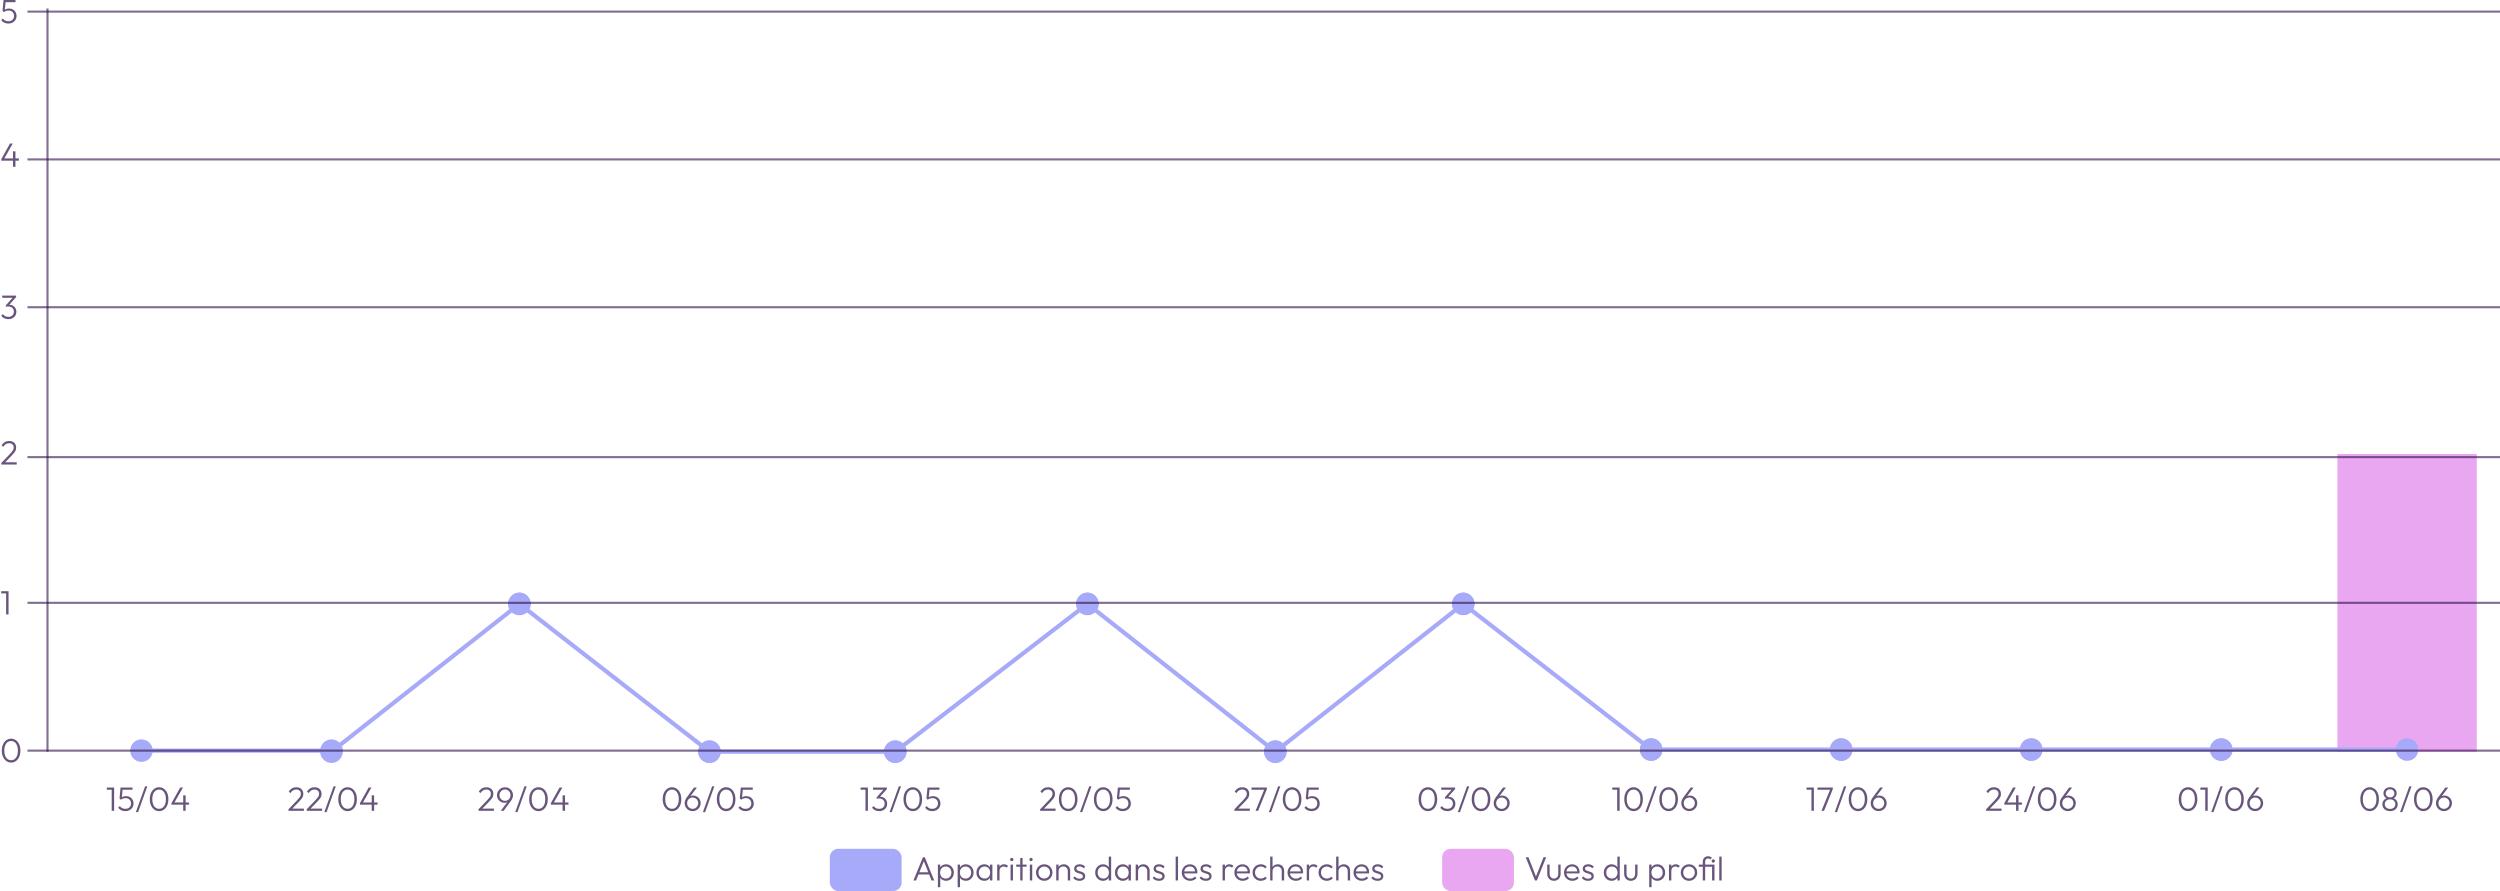 <svg width="1184" height="422" viewBox="0 0 1184 422" fill="none" xmlns="http://www.w3.org/2000/svg">
<path d="M3.968 11.16C3.243 11.16 2.592 11.021 2.016 10.744C1.44 10.467 0.955 10.067 0.56 9.544L1.344 8.76C1.611 9.165 1.968 9.485 2.416 9.72C2.875 9.944 3.387 10.056 3.952 10.056C4.485 10.056 4.955 9.955 5.36 9.752C5.765 9.539 6.08 9.245 6.304 8.872C6.539 8.488 6.656 8.04 6.656 7.528C6.656 7.005 6.544 6.557 6.32 6.184C6.096 5.8 5.792 5.507 5.408 5.304C5.024 5.101 4.592 5 4.112 5C3.653 5 3.232 5.064 2.848 5.192C2.475 5.309 2.133 5.501 1.824 5.768L1.792 5C1.984 4.787 2.203 4.611 2.448 4.472C2.693 4.333 2.965 4.227 3.264 4.152C3.573 4.077 3.915 4.04 4.288 4.04C5.024 4.04 5.659 4.2 6.192 4.52C6.725 4.829 7.131 5.251 7.408 5.784C7.696 6.317 7.84 6.92 7.84 7.592C7.84 8.285 7.675 8.899 7.344 9.432C7.013 9.965 6.555 10.387 5.968 10.696C5.392 11.005 4.725 11.16 3.968 11.16ZM1.824 5.768L1.2 5.128L1.68 -0.008H2.752L2.224 5.24L1.824 5.768ZM1.968 1.032L1.68 -0.008H7.344V1.032H1.968Z" fill="#2A0E45" fill-opacity="0.7"/>
<path d="M0.608 75.352L4.72 67.992H6.032L1.856 75.352H0.608ZM0.608 76.088V75.352L1.104 75.032H8.944V76.088H0.608ZM6.16 79V71.656H7.312V79H6.16Z" fill="#2A0E45" fill-opacity="0.7"/>
<path d="M3.968 151.16C3.264 151.16 2.619 151.021 2.032 150.744C1.456 150.467 0.971 150.067 0.576 149.544L1.36 148.76C1.627 149.165 1.989 149.485 2.448 149.72C2.907 149.944 3.408 150.056 3.952 150.056C4.485 150.056 4.944 149.955 5.328 149.752C5.723 149.549 6.027 149.267 6.24 148.904C6.464 148.531 6.576 148.099 6.576 147.608C6.576 147.107 6.464 146.675 6.24 146.312C6.027 145.949 5.717 145.667 5.312 145.464C4.917 145.261 4.443 145.16 3.888 145.16C3.707 145.16 3.52 145.171 3.328 145.192C3.147 145.213 2.965 145.251 2.784 145.304L3.232 144.648C3.413 144.552 3.611 144.477 3.824 144.424C4.037 144.371 4.272 144.344 4.528 144.344C5.136 144.344 5.685 144.488 6.176 144.776C6.667 145.053 7.051 145.443 7.328 145.944C7.616 146.435 7.76 147.005 7.76 147.656C7.76 148.349 7.6 148.957 7.28 149.48C6.96 150.003 6.512 150.413 5.936 150.712C5.371 151.011 4.715 151.16 3.968 151.16ZM2.784 145.304V144.584L6.272 140.664L7.632 140.712L4.08 144.68L2.784 145.304ZM1.056 141.032V139.992H7.632V140.712L6.624 141.032H1.056Z" fill="#2A0E45" fill-opacity="0.7"/>
<path d="M0.608 219.28L4.688 215.024C5.157 214.523 5.52 214.101 5.776 213.76C6.043 213.419 6.224 213.109 6.32 212.832C6.427 212.544 6.48 212.245 6.48 211.936C6.48 211.307 6.283 210.816 5.888 210.464C5.493 210.101 4.971 209.92 4.32 209.92C3.723 209.92 3.2 210.064 2.752 210.352C2.304 210.629 1.904 211.051 1.552 211.616L0.736 210.896C1.163 210.224 1.675 209.712 2.272 209.36C2.869 209.008 3.563 208.832 4.352 208.832C5.013 208.832 5.589 208.96 6.08 209.216C6.581 209.472 6.965 209.835 7.232 210.304C7.509 210.773 7.648 211.323 7.648 211.952C7.648 212.389 7.589 212.789 7.472 213.152C7.355 213.504 7.147 213.877 6.848 214.272C6.56 214.656 6.149 215.125 5.616 215.68L2.16 219.232L0.608 219.28ZM0.608 220V219.28L1.568 218.944H7.92V220H0.608Z" fill="#2A0E45" fill-opacity="0.7"/>
<path d="M2.896 291V279.992H4.048V291H2.896ZM0.576 281.032V279.992H3.888V281.032H0.576Z" fill="#2A0E45" fill-opacity="0.7"/>
<path d="M5.28 361.16C4.469 361.16 3.728 360.931 3.056 360.472C2.384 360.003 1.845 359.341 1.44 358.488C1.045 357.635 0.848 356.632 0.848 355.48C0.848 354.317 1.045 353.32 1.44 352.488C1.835 351.645 2.363 350.995 3.024 350.536C3.696 350.067 4.437 349.832 5.248 349.832C6.069 349.832 6.811 350.061 7.472 350.52C8.144 350.979 8.677 351.635 9.072 352.488C9.467 353.331 9.664 354.333 9.664 355.496C9.664 356.648 9.467 357.651 9.072 358.504C8.677 359.357 8.149 360.013 7.488 360.472C6.827 360.931 6.091 361.16 5.28 361.16ZM5.248 360.056C5.877 360.056 6.432 359.88 6.912 359.528C7.403 359.165 7.787 358.648 8.064 357.976C8.341 357.293 8.48 356.461 8.48 355.48C8.48 354.509 8.341 353.688 8.064 353.016C7.787 352.333 7.403 351.816 6.912 351.464C6.432 351.112 5.877 350.936 5.248 350.936C4.629 350.936 4.075 351.112 3.584 351.464C3.104 351.816 2.725 352.328 2.448 353C2.171 353.672 2.032 354.499 2.032 355.48C2.032 356.461 2.171 357.293 2.448 357.976C2.725 358.648 3.104 359.165 3.584 359.528C4.075 359.88 4.629 360.056 5.248 360.056Z" fill="#2A0E45" fill-opacity="0.7"/>
<path d="M52.896 384V372.992H54.048V384H52.896ZM50.576 374.032V372.992H53.888V374.032H50.576ZM59.374 384.16C58.649 384.16 57.998 384.021 57.422 383.744C56.846 383.467 56.361 383.067 55.966 382.544L56.75 381.76C57.017 382.165 57.374 382.485 57.822 382.72C58.281 382.944 58.793 383.056 59.358 383.056C59.892 383.056 60.361 382.955 60.766 382.752C61.172 382.539 61.486 382.245 61.71 381.872C61.945 381.488 62.062 381.04 62.062 380.528C62.062 380.005 61.95 379.557 61.726 379.184C61.502 378.8 61.198 378.507 60.814 378.304C60.43 378.101 59.998 378 59.518 378C59.06 378 58.638 378.064 58.254 378.192C57.881 378.309 57.54 378.501 57.23 378.768L57.198 378C57.39 377.787 57.609 377.611 57.854 377.472C58.1 377.333 58.372 377.227 58.67 377.152C58.98 377.077 59.321 377.04 59.694 377.04C60.43 377.04 61.065 377.2 61.598 377.52C62.132 377.829 62.537 378.251 62.814 378.784C63.102 379.317 63.246 379.92 63.246 380.592C63.246 381.285 63.081 381.899 62.75 382.432C62.42 382.965 61.961 383.387 61.374 383.696C60.798 384.005 60.132 384.16 59.374 384.16ZM57.23 378.768L56.606 378.128L57.086 372.992H58.158L57.63 378.24L57.23 378.768ZM57.374 374.032L57.086 372.992H62.75V374.032H57.374ZM64.336 384.64L68.72 372.4H69.776L65.392 384.64H64.336ZM75.374 384.16C74.563 384.16 73.822 383.931 73.15 383.472C72.478 383.003 71.939 382.341 71.534 381.488C71.139 380.635 70.942 379.632 70.942 378.48C70.942 377.317 71.139 376.32 71.534 375.488C71.928 374.645 72.456 373.995 73.118 373.536C73.79 373.067 74.531 372.832 75.342 372.832C76.163 372.832 76.904 373.061 77.566 373.52C78.238 373.979 78.771 374.635 79.166 375.488C79.56 376.331 79.758 377.333 79.758 378.496C79.758 379.648 79.56 380.651 79.166 381.504C78.771 382.357 78.243 383.013 77.582 383.472C76.92 383.931 76.184 384.16 75.374 384.16ZM75.342 383.056C75.971 383.056 76.526 382.88 77.006 382.528C77.496 382.165 77.88 381.648 78.158 380.976C78.435 380.293 78.574 379.461 78.574 378.48C78.574 377.509 78.435 376.688 78.158 376.016C77.88 375.333 77.496 374.816 77.006 374.464C76.526 374.112 75.971 373.936 75.342 373.936C74.723 373.936 74.168 374.112 73.678 374.464C73.198 374.816 72.819 375.328 72.542 376C72.264 376.672 72.126 377.499 72.126 378.48C72.126 379.461 72.264 380.293 72.542 380.976C72.819 381.648 73.198 382.165 73.678 382.528C74.168 382.88 74.723 383.056 75.342 383.056ZM81.217 380.352L85.329 372.992H86.641L82.465 380.352H81.217ZM81.217 381.088V380.352L81.713 380.032H89.553V381.088H81.217ZM86.769 384V376.656H87.921V384H86.769Z" fill="#2A0E45" fill-opacity="0.7"/>
<path d="M136.608 383.28L140.688 379.024C141.157 378.523 141.52 378.101 141.776 377.76C142.043 377.419 142.224 377.109 142.32 376.832C142.427 376.544 142.48 376.245 142.48 375.936C142.48 375.307 142.283 374.816 141.888 374.464C141.493 374.101 140.971 373.92 140.32 373.92C139.723 373.92 139.2 374.064 138.752 374.352C138.304 374.629 137.904 375.051 137.552 375.616L136.736 374.896C137.163 374.224 137.675 373.712 138.272 373.36C138.869 373.008 139.563 372.832 140.352 372.832C141.013 372.832 141.589 372.96 142.08 373.216C142.581 373.472 142.965 373.835 143.232 374.304C143.509 374.773 143.648 375.323 143.648 375.952C143.648 376.389 143.589 376.789 143.472 377.152C143.355 377.504 143.147 377.877 142.848 378.272C142.56 378.656 142.149 379.125 141.616 379.68L138.16 383.232L136.608 383.28ZM136.608 384V383.28L137.568 382.944H143.92V384H136.608ZM145.249 383.28L149.329 379.024C149.798 378.523 150.161 378.101 150.417 377.76C150.683 377.419 150.865 377.109 150.961 376.832C151.067 376.544 151.121 376.245 151.121 375.936C151.121 375.307 150.923 374.816 150.529 374.464C150.134 374.101 149.611 373.92 148.961 373.92C148.363 373.92 147.841 374.064 147.393 374.352C146.945 374.629 146.545 375.051 146.193 375.616L145.377 374.896C145.803 374.224 146.315 373.712 146.913 373.36C147.51 373.008 148.203 372.832 148.993 372.832C149.654 372.832 150.23 372.96 150.721 373.216C151.222 373.472 151.606 373.835 151.873 374.304C152.15 374.773 152.289 375.323 152.289 375.952C152.289 376.389 152.23 376.789 152.113 377.152C151.995 377.504 151.787 377.877 151.489 378.272C151.201 378.656 150.79 379.125 150.257 379.68L146.801 383.232L145.249 383.28ZM145.249 384V383.28L146.209 382.944H152.561V384H145.249ZM153.601 384.64L157.985 372.4H159.041L154.657 384.64H153.601ZM164.639 384.16C163.829 384.16 163.087 383.931 162.415 383.472C161.743 383.003 161.205 382.341 160.799 381.488C160.405 380.635 160.207 379.632 160.207 378.48C160.207 377.317 160.405 376.32 160.799 375.488C161.194 374.645 161.722 373.995 162.383 373.536C163.055 373.067 163.797 372.832 164.607 372.832C165.429 372.832 166.17 373.061 166.831 373.52C167.503 373.979 168.037 374.635 168.431 375.488C168.826 376.331 169.023 377.333 169.023 378.496C169.023 379.648 168.826 380.651 168.431 381.504C168.037 382.357 167.509 383.013 166.847 383.472C166.186 383.931 165.45 384.16 164.639 384.16ZM164.607 383.056C165.237 383.056 165.791 382.88 166.271 382.528C166.762 382.165 167.146 381.648 167.423 380.976C167.701 380.293 167.839 379.461 167.839 378.48C167.839 377.509 167.701 376.688 167.423 376.016C167.146 375.333 166.762 374.816 166.271 374.464C165.791 374.112 165.237 373.936 164.607 373.936C163.989 373.936 163.434 374.112 162.943 374.464C162.463 374.816 162.085 375.328 161.807 376C161.53 376.672 161.391 377.499 161.391 378.48C161.391 379.461 161.53 380.293 161.807 380.976C162.085 381.648 162.463 382.165 162.943 382.528C163.434 382.88 163.989 383.056 164.607 383.056ZM170.483 380.352L174.595 372.992H175.907L171.731 380.352H170.483ZM170.483 381.088V380.352L170.979 380.032H178.819V381.088H170.483ZM176.035 384V376.656H177.187V384H176.035Z" fill="#2A0E45" fill-opacity="0.7"/>
<path d="M226.608 383.28L230.688 379.024C231.157 378.523 231.52 378.101 231.776 377.76C232.043 377.419 232.224 377.109 232.32 376.832C232.427 376.544 232.48 376.245 232.48 375.936C232.48 375.307 232.283 374.816 231.888 374.464C231.493 374.101 230.971 373.92 230.32 373.92C229.723 373.92 229.2 374.064 228.752 374.352C228.304 374.629 227.904 375.051 227.552 375.616L226.736 374.896C227.163 374.224 227.675 373.712 228.272 373.36C228.869 373.008 229.563 372.832 230.352 372.832C231.013 372.832 231.589 372.96 232.08 373.216C232.581 373.472 232.965 373.835 233.232 374.304C233.509 374.773 233.648 375.323 233.648 375.952C233.648 376.389 233.589 376.789 233.472 377.152C233.355 377.504 233.147 377.877 232.848 378.272C232.56 378.656 232.149 379.125 231.616 379.68L228.16 383.232L226.608 383.28ZM226.608 384V383.28L227.568 382.944H233.92V384H226.608ZM237.137 384L240.577 379.456L240.977 379.296C240.827 379.488 240.657 379.653 240.465 379.792C240.273 379.931 240.049 380.037 239.793 380.112C239.537 380.187 239.243 380.224 238.913 380.224C238.262 380.224 237.67 380.064 237.137 379.744C236.603 379.424 236.171 378.992 235.841 378.448C235.521 377.904 235.361 377.291 235.361 376.608C235.361 375.904 235.531 375.269 235.873 374.704C236.225 374.128 236.683 373.675 237.249 373.344C237.825 373.003 238.465 372.832 239.169 372.832C239.883 372.832 240.523 372.997 241.089 373.328C241.665 373.659 242.118 374.107 242.449 374.672C242.79 375.237 242.961 375.867 242.961 376.56C242.961 377.499 242.635 378.416 241.985 379.312L238.513 384H237.137ZM239.169 379.28C239.659 379.28 240.102 379.163 240.497 378.928C240.891 378.693 241.201 378.373 241.425 377.968C241.659 377.552 241.777 377.099 241.777 376.608C241.777 376.096 241.659 375.637 241.425 375.232C241.201 374.827 240.891 374.507 240.497 374.272C240.102 374.027 239.659 373.904 239.169 373.904C238.678 373.904 238.235 374.027 237.841 374.272C237.446 374.507 237.131 374.832 236.897 375.248C236.662 375.653 236.545 376.107 236.545 376.608C236.545 377.099 236.662 377.547 236.897 377.952C237.131 378.357 237.446 378.683 237.841 378.928C238.246 379.163 238.689 379.28 239.169 379.28ZM244.008 384.64L248.391 372.4H249.448L245.064 384.64H244.008ZM255.046 384.16C254.235 384.16 253.494 383.931 252.822 383.472C252.15 383.003 251.611 382.341 251.206 381.488C250.811 380.635 250.614 379.632 250.614 378.48C250.614 377.317 250.811 376.32 251.206 375.488C251.6 374.645 252.128 373.995 252.79 373.536C253.462 373.067 254.203 372.832 255.014 372.832C255.835 372.832 256.576 373.061 257.238 373.52C257.91 373.979 258.443 374.635 258.838 375.488C259.232 376.331 259.43 377.333 259.43 378.496C259.43 379.648 259.232 380.651 258.838 381.504C258.443 382.357 257.915 383.013 257.254 383.472C256.592 383.931 255.856 384.16 255.046 384.16ZM255.014 383.056C255.643 383.056 256.198 382.88 256.678 382.528C257.168 382.165 257.552 381.648 257.83 380.976C258.107 380.293 258.246 379.461 258.246 378.48C258.246 377.509 258.107 376.688 257.83 376.016C257.552 375.333 257.168 374.816 256.678 374.464C256.198 374.112 255.643 373.936 255.014 373.936C254.395 373.936 253.84 374.112 253.35 374.464C252.87 374.816 252.491 375.328 252.214 376C251.936 376.672 251.798 377.499 251.798 378.48C251.798 379.461 251.936 380.293 252.214 380.976C252.491 381.648 252.87 382.165 253.35 382.528C253.84 382.88 254.395 383.056 255.014 383.056ZM260.889 380.352L265.001 372.992H266.313L262.137 380.352H260.889ZM260.889 381.088V380.352L261.385 380.032H269.225V381.088H260.889ZM266.441 384V376.656H267.593V384H266.441Z" fill="#2A0E45" fill-opacity="0.7"/>
<path d="M318.28 384.16C317.469 384.16 316.728 383.931 316.056 383.472C315.384 383.003 314.845 382.341 314.44 381.488C314.045 380.635 313.848 379.632 313.848 378.48C313.848 377.317 314.045 376.32 314.44 375.488C314.835 374.645 315.363 373.995 316.024 373.536C316.696 373.067 317.437 372.832 318.248 372.832C319.069 372.832 319.811 373.061 320.472 373.52C321.144 373.979 321.677 374.635 322.072 375.488C322.467 376.331 322.664 377.333 322.664 378.496C322.664 379.648 322.467 380.651 322.072 381.504C321.677 382.357 321.149 383.013 320.488 383.472C319.827 383.931 319.091 384.16 318.28 384.16ZM318.248 383.056C318.877 383.056 319.432 382.88 319.912 382.528C320.403 382.165 320.787 381.648 321.064 380.976C321.341 380.293 321.48 379.461 321.48 378.48C321.48 377.509 321.341 376.688 321.064 376.016C320.787 375.333 320.403 374.816 319.912 374.464C319.432 374.112 318.877 373.936 318.248 373.936C317.629 373.936 317.075 374.112 316.584 374.464C316.104 374.816 315.725 375.328 315.448 376C315.171 376.672 315.032 377.499 315.032 378.48C315.032 379.461 315.171 380.293 315.448 380.976C315.725 381.648 316.104 382.165 316.584 382.528C317.075 382.88 317.629 383.056 318.248 383.056ZM328.028 384.16C327.324 384.16 326.684 383.995 326.108 383.664C325.542 383.323 325.089 382.869 324.748 382.304C324.417 381.739 324.252 381.109 324.252 380.416C324.252 379.477 324.577 378.56 325.228 377.664L328.684 372.992H330.06L326.636 377.52L326.22 377.68C326.369 377.488 326.54 377.328 326.732 377.2C326.934 377.061 327.164 376.955 327.42 376.88C327.676 376.805 327.969 376.768 328.3 376.768C328.95 376.768 329.542 376.928 330.076 377.248C330.609 377.557 331.036 377.984 331.356 378.528C331.676 379.072 331.836 379.691 331.836 380.384C331.836 381.077 331.665 381.712 331.324 382.288C330.982 382.853 330.524 383.307 329.948 383.648C329.372 383.989 328.732 384.16 328.028 384.16ZM328.044 383.072C328.524 383.072 328.961 382.955 329.356 382.72C329.761 382.475 330.081 382.149 330.316 381.744C330.55 381.328 330.668 380.875 330.668 380.384C330.668 379.883 330.55 379.429 330.316 379.024C330.081 378.619 329.761 378.299 329.356 378.064C328.961 377.819 328.524 377.696 328.044 377.696C327.553 377.696 327.105 377.819 326.7 378.064C326.305 378.299 325.99 378.619 325.756 379.024C325.532 379.419 325.42 379.872 325.42 380.384C325.42 380.885 325.532 381.344 325.756 381.76C325.99 382.165 326.305 382.485 326.7 382.72C327.105 382.955 327.553 383.072 328.044 383.072ZM332.883 384.64L337.266 372.4H338.323L333.939 384.64H332.883ZM343.921 384.16C343.11 384.16 342.369 383.931 341.697 383.472C341.025 383.003 340.486 382.341 340.081 381.488C339.686 380.635 339.489 379.632 339.489 378.48C339.489 377.317 339.686 376.32 340.081 375.488C340.475 374.645 341.003 373.995 341.665 373.536C342.337 373.067 343.078 372.832 343.889 372.832C344.71 372.832 345.451 373.061 346.113 373.52C346.785 373.979 347.318 374.635 347.713 375.488C348.107 376.331 348.305 377.333 348.305 378.496C348.305 379.648 348.107 380.651 347.713 381.504C347.318 382.357 346.79 383.013 346.129 383.472C345.467 383.931 344.731 384.16 343.921 384.16ZM343.889 383.056C344.518 383.056 345.073 382.88 345.553 382.528C346.043 382.165 346.427 381.648 346.705 380.976C346.982 380.293 347.121 379.461 347.121 378.48C347.121 377.509 346.982 376.688 346.705 376.016C346.427 375.333 346.043 374.816 345.553 374.464C345.073 374.112 344.518 373.936 343.889 373.936C343.27 373.936 342.715 374.112 342.225 374.464C341.745 374.816 341.366 375.328 341.089 376C340.811 376.672 340.673 377.499 340.673 378.48C340.673 379.461 340.811 380.293 341.089 380.976C341.366 381.648 341.745 382.165 342.225 382.528C342.715 382.88 343.27 383.056 343.889 383.056ZM353.124 384.16C352.399 384.16 351.748 384.021 351.172 383.744C350.596 383.467 350.111 383.067 349.716 382.544L350.5 381.76C350.767 382.165 351.124 382.485 351.572 382.72C352.031 382.944 352.543 383.056 353.108 383.056C353.642 383.056 354.111 382.955 354.516 382.752C354.922 382.539 355.236 382.245 355.46 381.872C355.695 381.488 355.812 381.04 355.812 380.528C355.812 380.005 355.7 379.557 355.476 379.184C355.252 378.8 354.948 378.507 354.564 378.304C354.18 378.101 353.748 378 353.268 378C352.81 378 352.388 378.064 352.004 378.192C351.631 378.309 351.29 378.501 350.98 378.768L350.948 378C351.14 377.787 351.359 377.611 351.604 377.472C351.85 377.333 352.122 377.227 352.42 377.152C352.73 377.077 353.071 377.04 353.444 377.04C354.18 377.04 354.815 377.2 355.348 377.52C355.882 377.829 356.287 378.251 356.564 378.784C356.852 379.317 356.996 379.92 356.996 380.592C356.996 381.285 356.831 381.899 356.5 382.432C356.17 382.965 355.711 383.387 355.124 383.696C354.548 384.005 353.882 384.16 353.124 384.16ZM350.98 378.768L350.356 378.128L350.836 372.992H351.908L351.38 378.24L350.98 378.768ZM351.124 374.032L350.836 372.992H356.5V374.032H351.124Z" fill="#2A0E45" fill-opacity="0.7"/>
<path d="M409.896 384V372.992H411.048V384H409.896ZM407.576 374.032V372.992H410.888V374.032H407.576ZM416.374 384.16C415.67 384.16 415.025 384.021 414.438 383.744C413.862 383.467 413.377 383.067 412.982 382.544L413.766 381.76C414.033 382.165 414.396 382.485 414.854 382.72C415.313 382.944 415.814 383.056 416.358 383.056C416.892 383.056 417.35 382.955 417.734 382.752C418.129 382.549 418.433 382.267 418.646 381.904C418.87 381.531 418.982 381.099 418.982 380.608C418.982 380.107 418.87 379.675 418.646 379.312C418.433 378.949 418.124 378.667 417.718 378.464C417.324 378.261 416.849 378.16 416.294 378.16C416.113 378.16 415.926 378.171 415.734 378.192C415.553 378.213 415.372 378.251 415.19 378.304L415.638 377.648C415.82 377.552 416.017 377.477 416.23 377.424C416.444 377.371 416.678 377.344 416.934 377.344C417.542 377.344 418.092 377.488 418.582 377.776C419.073 378.053 419.457 378.443 419.734 378.944C420.022 379.435 420.166 380.005 420.166 380.656C420.166 381.349 420.006 381.957 419.686 382.48C419.366 383.003 418.918 383.413 418.342 383.712C417.777 384.011 417.121 384.16 416.374 384.16ZM415.19 378.304V377.584L418.678 373.664L420.038 373.712L416.486 377.68L415.19 378.304ZM413.462 374.032V372.992H420.038V373.712L419.03 374.032H413.462ZM421.289 384.64L425.673 372.4H426.729L422.345 384.64H421.289ZM432.327 384.16C431.516 384.16 430.775 383.931 430.103 383.472C429.431 383.003 428.892 382.341 428.487 381.488C428.092 380.635 427.895 379.632 427.895 378.48C427.895 377.317 428.092 376.32 428.487 375.488C428.882 374.645 429.41 373.995 430.071 373.536C430.743 373.067 431.484 372.832 432.295 372.832C433.116 372.832 433.858 373.061 434.519 373.52C435.191 373.979 435.724 374.635 436.119 375.488C436.514 376.331 436.711 377.333 436.711 378.496C436.711 379.648 436.514 380.651 436.119 381.504C435.724 382.357 435.196 383.013 434.535 383.472C433.874 383.931 433.138 384.16 432.327 384.16ZM432.295 383.056C432.924 383.056 433.479 382.88 433.959 382.528C434.45 382.165 434.834 381.648 435.111 380.976C435.388 380.293 435.527 379.461 435.527 378.48C435.527 377.509 435.388 376.688 435.111 376.016C434.834 375.333 434.45 374.816 433.959 374.464C433.479 374.112 432.924 373.936 432.295 373.936C431.676 373.936 431.122 374.112 430.631 374.464C430.151 374.816 429.772 375.328 429.495 376C429.218 376.672 429.079 377.499 429.079 378.48C429.079 379.461 429.218 380.293 429.495 380.976C429.772 381.648 430.151 382.165 430.631 382.528C431.122 382.88 431.676 383.056 432.295 383.056ZM441.531 384.16C440.805 384.16 440.155 384.021 439.579 383.744C439.003 383.467 438.517 383.067 438.123 382.544L438.907 381.76C439.173 382.165 439.531 382.485 439.979 382.72C440.437 382.944 440.949 383.056 441.515 383.056C442.048 383.056 442.517 382.955 442.923 382.752C443.328 382.539 443.643 382.245 443.867 381.872C444.101 381.488 444.219 381.04 444.219 380.528C444.219 380.005 444.107 379.557 443.883 379.184C443.659 378.8 443.355 378.507 442.971 378.304C442.587 378.101 442.155 378 441.674 378C441.216 378 440.795 378.064 440.411 378.192C440.037 378.309 439.696 378.501 439.387 378.768L439.355 378C439.547 377.787 439.765 377.611 440.011 377.472C440.256 377.333 440.528 377.227 440.827 377.152C441.136 377.077 441.477 377.04 441.851 377.04C442.587 377.04 443.221 377.2 443.755 377.52C444.288 377.829 444.693 378.251 444.971 378.784C445.259 379.317 445.403 379.92 445.403 380.592C445.403 381.285 445.237 381.899 444.907 382.432C444.576 382.965 444.117 383.387 443.531 383.696C442.955 384.005 442.288 384.16 441.531 384.16ZM439.387 378.768L438.763 378.128L439.243 372.992H440.315L439.787 378.24L439.387 378.768ZM439.531 374.032L439.243 372.992H444.907V374.032H439.531Z" fill="#2A0E45" fill-opacity="0.7"/>
<path d="M492.608 383.28L496.688 379.024C497.157 378.523 497.52 378.101 497.776 377.76C498.043 377.419 498.224 377.109 498.32 376.832C498.427 376.544 498.48 376.245 498.48 375.936C498.48 375.307 498.283 374.816 497.888 374.464C497.493 374.101 496.971 373.92 496.32 373.92C495.723 373.92 495.2 374.064 494.752 374.352C494.304 374.629 493.904 375.051 493.552 375.616L492.736 374.896C493.163 374.224 493.675 373.712 494.272 373.36C494.869 373.008 495.563 372.832 496.352 372.832C497.013 372.832 497.589 372.96 498.08 373.216C498.581 373.472 498.965 373.835 499.232 374.304C499.509 374.773 499.648 375.323 499.648 375.952C499.648 376.389 499.589 376.789 499.472 377.152C499.355 377.504 499.147 377.877 498.848 378.272C498.56 378.656 498.149 379.125 497.616 379.68L494.16 383.232L492.608 383.28ZM492.608 384V383.28L493.568 382.944H499.92V384H492.608ZM505.921 384.16C505.11 384.16 504.369 383.931 503.697 383.472C503.025 383.003 502.486 382.341 502.081 381.488C501.686 380.635 501.489 379.632 501.489 378.48C501.489 377.317 501.686 376.32 502.081 375.488C502.475 374.645 503.003 373.995 503.665 373.536C504.337 373.067 505.078 372.832 505.889 372.832C506.71 372.832 507.451 373.061 508.113 373.52C508.785 373.979 509.318 374.635 509.713 375.488C510.107 376.331 510.305 377.333 510.305 378.496C510.305 379.648 510.107 380.651 509.713 381.504C509.318 382.357 508.79 383.013 508.129 383.472C507.467 383.931 506.731 384.16 505.921 384.16ZM505.889 383.056C506.518 383.056 507.073 382.88 507.553 382.528C508.043 382.165 508.427 381.648 508.705 380.976C508.982 380.293 509.121 379.461 509.121 378.48C509.121 377.509 508.982 376.688 508.705 376.016C508.427 375.333 508.043 374.816 507.553 374.464C507.073 374.112 506.518 373.936 505.889 373.936C505.27 373.936 504.715 374.112 504.225 374.464C503.745 374.816 503.366 375.328 503.089 376C502.811 376.672 502.673 377.499 502.673 378.48C502.673 379.461 502.811 380.293 503.089 380.976C503.366 381.648 503.745 382.165 504.225 382.528C504.715 382.88 505.27 383.056 505.889 383.056ZM511.476 384.64L515.86 372.4H516.916L512.532 384.64H511.476ZM522.514 384.16C521.704 384.16 520.962 383.931 520.29 383.472C519.618 383.003 519.08 382.341 518.674 381.488C518.28 380.635 518.082 379.632 518.082 378.48C518.082 377.317 518.28 376.32 518.674 375.488C519.069 374.645 519.597 373.995 520.258 373.536C520.93 373.067 521.672 372.832 522.482 372.832C523.304 372.832 524.045 373.061 524.706 373.52C525.378 373.979 525.912 374.635 526.306 375.488C526.701 376.331 526.898 377.333 526.898 378.496C526.898 379.648 526.701 380.651 526.306 381.504C525.912 382.357 525.384 383.013 524.722 383.472C524.061 383.931 523.325 384.16 522.514 384.16ZM522.482 383.056C523.112 383.056 523.666 382.88 524.146 382.528C524.637 382.165 525.021 381.648 525.298 380.976C525.576 380.293 525.714 379.461 525.714 378.48C525.714 377.509 525.576 376.688 525.298 376.016C525.021 375.333 524.637 374.816 524.146 374.464C523.666 374.112 523.112 373.936 522.482 373.936C521.864 373.936 521.309 374.112 520.818 374.464C520.338 374.816 519.96 375.328 519.682 376C519.405 376.672 519.266 377.499 519.266 378.48C519.266 379.461 519.405 380.293 519.682 380.976C519.96 381.648 520.338 382.165 520.818 382.528C521.309 382.88 521.864 383.056 522.482 383.056ZM531.718 384.16C530.993 384.16 530.342 384.021 529.766 383.744C529.19 383.467 528.705 383.067 528.31 382.544L529.094 381.76C529.361 382.165 529.718 382.485 530.166 382.72C530.625 382.944 531.137 383.056 531.702 383.056C532.235 383.056 532.705 382.955 533.11 382.752C533.515 382.539 533.83 382.245 534.054 381.872C534.289 381.488 534.406 381.04 534.406 380.528C534.406 380.005 534.294 379.557 534.07 379.184C533.846 378.8 533.542 378.507 533.158 378.304C532.774 378.101 532.342 378 531.862 378C531.403 378 530.982 378.064 530.598 378.192C530.225 378.309 529.883 378.501 529.574 378.768L529.542 378C529.734 377.787 529.953 377.611 530.198 377.472C530.443 377.333 530.715 377.227 531.014 377.152C531.323 377.077 531.665 377.04 532.038 377.04C532.774 377.04 533.409 377.2 533.942 377.52C534.475 377.829 534.881 378.251 535.158 378.784C535.446 379.317 535.59 379.92 535.59 380.592C535.59 381.285 535.425 381.899 535.094 382.432C534.763 382.965 534.305 383.387 533.718 383.696C533.142 384.005 532.475 384.16 531.718 384.16ZM529.574 378.768L528.95 378.128L529.43 372.992H530.502L529.974 378.24L529.574 378.768ZM529.718 374.032L529.43 372.992H535.094V374.032H529.718Z" fill="#2A0E45" fill-opacity="0.7"/>
<path d="M432.592 417L437.104 405.992H437.984L442.448 417H441.184L437.296 407.272H437.76L433.84 417H432.592ZM434.656 414.136V413.096H440.416V414.136H434.656ZM448.071 417.16C447.495 417.16 446.978 417.043 446.519 416.808C446.06 416.573 445.682 416.253 445.383 415.848C445.095 415.432 444.919 414.952 444.855 414.408V412.056C444.919 411.501 445.1 411.021 445.399 410.616C445.698 410.2 446.076 409.88 446.535 409.656C447.004 409.432 447.516 409.32 448.071 409.32C448.764 409.32 449.388 409.496 449.943 409.848C450.498 410.189 450.935 410.659 451.255 411.256C451.586 411.843 451.751 412.509 451.751 413.256C451.751 413.992 451.591 414.653 451.271 415.24C450.951 415.827 450.508 416.296 449.943 416.648C449.388 416.989 448.764 417.16 448.071 417.16ZM444.183 420.168V409.48H445.303V411.4L445.079 413.224L445.303 415.064V420.168H444.183ZM447.879 416.088C448.412 416.088 448.882 415.971 449.287 415.736C449.692 415.491 450.007 415.155 450.231 414.728C450.466 414.291 450.583 413.795 450.583 413.24C450.583 412.675 450.466 412.179 450.231 411.752C450.007 411.325 449.692 410.989 449.287 410.744C448.882 410.499 448.418 410.376 447.895 410.376C447.372 410.376 446.908 410.499 446.503 410.744C446.108 410.989 445.799 411.325 445.575 411.752C445.351 412.179 445.239 412.675 445.239 413.24C445.239 413.795 445.351 414.291 445.575 414.728C445.799 415.155 446.108 415.491 446.503 415.736C446.898 415.971 447.356 416.088 447.879 416.088ZM457.43 417.16C456.854 417.16 456.337 417.043 455.878 416.808C455.42 416.573 455.041 416.253 454.742 415.848C454.454 415.432 454.278 414.952 454.214 414.408V412.056C454.278 411.501 454.46 411.021 454.758 410.616C455.057 410.2 455.436 409.88 455.894 409.656C456.364 409.432 456.876 409.32 457.43 409.32C458.124 409.32 458.748 409.496 459.302 409.848C459.857 410.189 460.294 410.659 460.614 411.256C460.945 411.843 461.11 412.509 461.11 413.256C461.11 413.992 460.95 414.653 460.63 415.24C460.31 415.827 459.868 416.296 459.302 416.648C458.748 416.989 458.124 417.16 457.43 417.16ZM453.542 420.168V409.48H454.662V411.4L454.438 413.224L454.662 415.064V420.168H453.542ZM457.238 416.088C457.772 416.088 458.241 415.971 458.646 415.736C459.052 415.491 459.366 415.155 459.59 414.728C459.825 414.291 459.942 413.795 459.942 413.24C459.942 412.675 459.825 412.179 459.59 411.752C459.366 411.325 459.052 410.989 458.646 410.744C458.241 410.499 457.777 410.376 457.254 410.376C456.732 410.376 456.268 410.499 455.862 410.744C455.468 410.989 455.158 411.325 454.934 411.752C454.71 412.179 454.598 412.675 454.598 413.24C454.598 413.795 454.71 414.291 454.934 414.728C455.158 415.155 455.468 415.491 455.862 415.736C456.257 415.971 456.716 416.088 457.238 416.088ZM466.166 417.16C465.451 417.16 464.811 416.989 464.246 416.648C463.68 416.296 463.232 415.827 462.902 415.24C462.582 414.653 462.422 413.992 462.422 413.256C462.422 412.509 462.582 411.843 462.902 411.256C463.232 410.659 463.68 410.189 464.246 409.848C464.811 409.496 465.446 409.32 466.15 409.32C466.726 409.32 467.238 409.437 467.686 409.672C468.144 409.896 468.512 410.216 468.79 410.632C469.078 411.037 469.254 411.512 469.318 412.056V414.408C469.254 414.952 469.078 415.432 468.79 415.848C468.512 416.264 468.144 416.589 467.686 416.824C467.238 417.048 466.731 417.16 466.166 417.16ZM466.342 416.088C467.12 416.088 467.744 415.827 468.214 415.304C468.694 414.781 468.934 414.093 468.934 413.24C468.934 412.675 468.822 412.179 468.598 411.752C468.384 411.315 468.08 410.979 467.686 410.744C467.302 410.499 466.848 410.376 466.326 410.376C465.792 410.376 465.318 410.499 464.902 410.744C464.496 410.989 464.171 411.331 463.926 411.768C463.691 412.195 463.574 412.685 463.574 413.24C463.574 413.795 463.691 414.285 463.926 414.712C464.171 415.139 464.502 415.475 464.918 415.72C465.334 415.965 465.808 416.088 466.342 416.088ZM468.87 417V414.984L469.094 413.128L468.87 411.32V409.48H469.99V417H468.87ZM472.261 417V409.48H473.381V417H472.261ZM473.381 412.616L472.917 412.408C472.917 411.459 473.146 410.707 473.605 410.152C474.074 409.597 474.714 409.32 475.525 409.32C475.898 409.32 476.24 409.389 476.549 409.528C476.858 409.656 477.146 409.864 477.413 410.152L476.677 410.936C476.496 410.733 476.293 410.589 476.069 410.504C475.856 410.419 475.61 410.376 475.333 410.376C474.757 410.376 474.288 410.568 473.925 410.952C473.562 411.325 473.381 411.88 473.381 412.616ZM478.605 417V409.48H479.741V417H478.605ZM479.165 407.848C478.951 407.848 478.77 407.773 478.621 407.624C478.471 407.464 478.397 407.277 478.397 407.064C478.397 406.84 478.471 406.653 478.621 406.504C478.77 406.355 478.951 406.28 479.165 406.28C479.399 406.28 479.586 406.355 479.725 406.504C479.874 406.653 479.949 406.84 479.949 407.064C479.949 407.277 479.874 407.464 479.725 407.624C479.586 407.773 479.399 407.848 479.165 407.848ZM483.179 417V406.312H484.299V417H483.179ZM481.275 410.488V409.48H486.187V410.488H481.275ZM487.73 417V409.48H488.866V417H487.73ZM488.29 407.848C488.076 407.848 487.895 407.773 487.746 407.624C487.596 407.464 487.522 407.277 487.522 407.064C487.522 406.84 487.596 406.653 487.746 406.504C487.895 406.355 488.076 406.28 488.29 406.28C488.524 406.28 488.711 406.355 488.85 406.504C488.999 406.653 489.074 406.84 489.074 407.064C489.074 407.277 488.999 407.464 488.85 407.624C488.711 407.773 488.524 407.848 488.29 407.848ZM494.544 417.16C493.819 417.16 493.157 416.984 492.56 416.632C491.973 416.28 491.504 415.805 491.152 415.208C490.811 414.611 490.64 413.944 490.64 413.208C490.64 412.483 490.811 411.827 491.152 411.24C491.504 410.653 491.973 410.189 492.56 409.848C493.157 409.496 493.819 409.32 494.544 409.32C495.28 409.32 495.941 409.491 496.528 409.832C497.115 410.173 497.579 410.643 497.92 411.24C498.272 411.827 498.448 412.483 498.448 413.208C498.448 413.955 498.272 414.627 497.92 415.224C497.579 415.811 497.115 416.28 496.528 416.632C495.941 416.984 495.28 417.16 494.544 417.16ZM494.544 416.072C495.077 416.072 495.547 415.949 495.952 415.704C496.368 415.459 496.693 415.117 496.928 414.68C497.173 414.243 497.296 413.752 497.296 413.208C497.296 412.664 497.173 412.184 496.928 411.768C496.693 411.341 496.368 411.005 495.952 410.76C495.547 410.515 495.077 410.392 494.544 410.392C494.021 410.392 493.552 410.515 493.136 410.76C492.72 411.005 492.395 411.341 492.16 411.768C491.925 412.184 491.808 412.664 491.808 413.208C491.808 413.763 491.925 414.259 492.16 414.696C492.395 415.123 492.72 415.459 493.136 415.704C493.552 415.949 494.021 416.072 494.544 416.072ZM505.702 417V412.584C505.702 411.923 505.504 411.389 505.11 410.984C504.726 410.568 504.214 410.36 503.574 410.36C503.136 410.36 502.752 410.456 502.422 410.648C502.091 410.84 501.83 411.101 501.638 411.432C501.446 411.763 501.35 412.141 501.35 412.568L500.838 412.28C500.838 411.715 500.971 411.208 501.238 410.76C501.504 410.312 501.862 409.96 502.31 409.704C502.768 409.448 503.291 409.32 503.878 409.32C504.454 409.32 504.966 409.459 505.414 409.736C505.862 410.013 506.208 410.387 506.454 410.856C506.71 411.325 506.838 411.837 506.838 412.392V417H505.702ZM500.23 417V409.48H501.35V417H500.23ZM511.237 417.16C510.832 417.16 510.442 417.107 510.069 417C509.696 416.883 509.354 416.723 509.045 416.52C508.746 416.317 508.485 416.077 508.261 415.8L508.981 415.064C509.28 415.427 509.616 415.699 509.989 415.88C510.373 416.051 510.8 416.136 511.269 416.136C511.77 416.136 512.16 416.04 512.437 415.848C512.725 415.656 512.869 415.389 512.869 415.048C512.869 414.728 512.768 414.477 512.565 414.296C512.362 414.115 512.101 413.971 511.781 413.864C511.472 413.757 511.141 413.656 510.789 413.56C510.437 413.453 510.101 413.325 509.781 413.176C509.461 413.016 509.2 412.797 508.997 412.52C508.805 412.243 508.709 411.88 508.709 411.432C508.709 411.005 508.81 410.637 509.013 410.328C509.226 410.008 509.525 409.763 509.909 409.592C510.304 409.411 510.768 409.32 511.301 409.32C511.866 409.32 512.378 409.421 512.837 409.624C513.296 409.827 513.664 410.125 513.941 410.52L513.221 411.24C512.997 410.952 512.714 410.733 512.373 410.584C512.042 410.424 511.669 410.344 511.253 410.344C510.773 410.344 510.405 410.44 510.149 410.632C509.904 410.813 509.781 411.053 509.781 411.352C509.781 411.64 509.882 411.869 510.085 412.04C510.288 412.2 510.544 412.333 510.853 412.44C511.173 412.536 511.509 412.637 511.861 412.744C512.213 412.84 512.549 412.973 512.869 413.144C513.189 413.304 513.445 413.528 513.637 413.816C513.84 414.093 513.941 414.472 513.941 414.952C513.941 415.624 513.696 416.163 513.205 416.568C512.725 416.963 512.069 417.16 511.237 417.16ZM522.352 417.16C521.658 417.16 521.034 416.989 520.48 416.648C519.925 416.307 519.482 415.843 519.152 415.256C518.832 414.659 518.672 413.992 518.672 413.256C518.672 412.509 518.832 411.843 519.152 411.256C519.482 410.659 519.925 410.189 520.48 409.848C521.034 409.496 521.658 409.32 522.352 409.32C522.917 409.32 523.429 409.432 523.888 409.656C524.346 409.88 524.725 410.2 525.024 410.616C525.333 411.021 525.514 411.501 525.568 412.056V414.408C525.504 414.952 525.322 415.432 525.024 415.848C524.736 416.253 524.362 416.573 523.904 416.808C523.445 417.043 522.928 417.16 522.352 417.16ZM522.544 416.088C523.066 416.088 523.525 415.971 523.92 415.736C524.314 415.491 524.624 415.155 524.848 414.728C525.072 414.291 525.184 413.795 525.184 413.24C525.184 412.675 525.066 412.179 524.832 411.752C524.608 411.325 524.298 410.989 523.904 410.744C523.509 410.499 523.05 410.376 522.528 410.376C522.005 410.376 521.541 410.499 521.136 410.744C520.73 410.989 520.41 411.331 520.176 411.768C519.952 412.195 519.84 412.685 519.84 413.24C519.84 413.795 519.952 414.291 520.176 414.728C520.41 415.155 520.73 415.491 521.136 415.736C521.552 415.971 522.021 416.088 522.544 416.088ZM526.24 417H525.12V414.984L525.344 413.128L525.12 411.32V405.672H526.24V417ZM531.775 417.16C531.06 417.16 530.42 416.989 529.855 416.648C529.29 416.296 528.842 415.827 528.511 415.24C528.191 414.653 528.031 413.992 528.031 413.256C528.031 412.509 528.191 411.843 528.511 411.256C528.842 410.659 529.29 410.189 529.855 409.848C530.42 409.496 531.055 409.32 531.759 409.32C532.335 409.32 532.847 409.437 533.295 409.672C533.754 409.896 534.122 410.216 534.399 410.632C534.687 411.037 534.863 411.512 534.927 412.056V414.408C534.863 414.952 534.687 415.432 534.399 415.848C534.122 416.264 533.754 416.589 533.295 416.824C532.847 417.048 532.34 417.16 531.775 417.16ZM531.951 416.088C532.73 416.088 533.354 415.827 533.823 415.304C534.303 414.781 534.543 414.093 534.543 413.24C534.543 412.675 534.431 412.179 534.207 411.752C533.994 411.315 533.69 410.979 533.295 410.744C532.911 410.499 532.458 410.376 531.935 410.376C531.402 410.376 530.927 410.499 530.511 410.744C530.106 410.989 529.78 411.331 529.535 411.768C529.3 412.195 529.183 412.685 529.183 413.24C529.183 413.795 529.3 414.285 529.535 414.712C529.78 415.139 530.111 415.475 530.527 415.72C530.943 415.965 531.418 416.088 531.951 416.088ZM534.479 417V414.984L534.703 413.128L534.479 411.32V409.48H535.599V417H534.479ZM543.342 417V412.584C543.342 411.923 543.145 411.389 542.75 410.984C542.366 410.568 541.854 410.36 541.214 410.36C540.777 410.36 540.393 410.456 540.062 410.648C539.732 410.84 539.47 411.101 539.278 411.432C539.086 411.763 538.99 412.141 538.99 412.568L538.478 412.28C538.478 411.715 538.612 411.208 538.878 410.76C539.145 410.312 539.502 409.96 539.95 409.704C540.409 409.448 540.932 409.32 541.518 409.32C542.094 409.32 542.606 409.459 543.054 409.736C543.502 410.013 543.849 410.387 544.094 410.856C544.35 411.325 544.478 411.837 544.478 412.392V417H543.342ZM537.87 417V409.48H538.99V417H537.87ZM548.878 417.16C548.472 417.16 548.083 417.107 547.71 417C547.336 416.883 546.995 416.723 546.686 416.52C546.387 416.317 546.126 416.077 545.902 415.8L546.622 415.064C546.92 415.427 547.256 415.699 547.63 415.88C548.014 416.051 548.44 416.136 548.91 416.136C549.411 416.136 549.8 416.04 550.078 415.848C550.366 415.656 550.51 415.389 550.51 415.048C550.51 414.728 550.408 414.477 550.206 414.296C550.003 414.115 549.742 413.971 549.422 413.864C549.112 413.757 548.782 413.656 548.43 413.56C548.078 413.453 547.742 413.325 547.422 413.176C547.102 413.016 546.84 412.797 546.638 412.52C546.446 412.243 546.35 411.88 546.35 411.432C546.35 411.005 546.451 410.637 546.654 410.328C546.867 410.008 547.166 409.763 547.549 409.592C547.944 409.411 548.408 409.32 548.942 409.32C549.507 409.32 550.019 409.421 550.478 409.624C550.936 409.827 551.304 410.125 551.582 410.52L550.862 411.24C550.638 410.952 550.355 410.733 550.014 410.584C549.683 410.424 549.31 410.344 548.894 410.344C548.414 410.344 548.046 410.44 547.789 410.632C547.544 410.813 547.422 411.053 547.422 411.352C547.422 411.64 547.523 411.869 547.726 412.04C547.928 412.2 548.184 412.333 548.494 412.44C548.814 412.536 549.15 412.637 549.502 412.744C549.854 412.84 550.19 412.973 550.51 413.144C550.83 413.304 551.086 413.528 551.278 413.816C551.48 414.093 551.582 414.472 551.582 414.952C551.582 415.624 551.336 416.163 550.846 416.568C550.366 416.963 549.71 417.16 548.878 417.16ZM556.792 417V405.672H557.912V417H556.792ZM563.655 417.16C562.898 417.16 562.22 416.989 561.623 416.648C561.026 416.307 560.551 415.837 560.199 415.24C559.858 414.643 559.687 413.971 559.687 413.224C559.687 412.488 559.858 411.827 560.199 411.24C560.54 410.643 561.004 410.173 561.591 409.832C562.178 409.491 562.834 409.32 563.559 409.32C564.242 409.32 564.844 409.475 565.367 409.784C565.9 410.093 566.316 410.525 566.615 411.08C566.924 411.624 567.079 412.253 567.079 412.968C567.079 413.053 567.074 413.155 567.063 413.272C567.052 413.379 567.031 413.507 566.999 413.656H560.487V412.696H566.391L565.991 413.048C566.002 412.493 565.906 412.019 565.703 411.624C565.511 411.219 565.228 410.909 564.855 410.696C564.492 410.472 564.05 410.36 563.527 410.36C562.983 410.36 562.508 410.477 562.103 410.712C561.698 410.947 561.378 411.277 561.143 411.704C560.919 412.12 560.807 412.616 560.807 413.192C560.807 413.768 560.924 414.275 561.159 414.712C561.404 415.149 561.74 415.491 562.167 415.736C562.604 415.981 563.106 416.104 563.671 416.104C564.13 416.104 564.551 416.024 564.935 415.864C565.319 415.693 565.644 415.443 565.911 415.112L566.631 415.848C566.279 416.264 565.842 416.589 565.319 416.824C564.807 417.048 564.252 417.16 563.655 417.16ZM571.096 417.16C570.691 417.16 570.302 417.107 569.928 417C569.555 416.883 569.214 416.723 568.904 416.52C568.606 416.317 568.344 416.077 568.12 415.8L568.84 415.064C569.139 415.427 569.475 415.699 569.848 415.88C570.232 416.051 570.659 416.136 571.128 416.136C571.63 416.136 572.019 416.04 572.296 415.848C572.584 415.656 572.728 415.389 572.728 415.048C572.728 414.728 572.627 414.477 572.424 414.296C572.222 414.115 571.96 413.971 571.64 413.864C571.331 413.757 571 413.656 570.648 413.56C570.296 413.453 569.96 413.325 569.64 413.176C569.32 413.016 569.059 412.797 568.856 412.52C568.664 412.243 568.568 411.88 568.568 411.432C568.568 411.005 568.67 410.637 568.872 410.328C569.086 410.008 569.384 409.763 569.768 409.592C570.163 409.411 570.627 409.32 571.16 409.32C571.726 409.32 572.238 409.421 572.696 409.624C573.155 409.827 573.523 410.125 573.8 410.52L573.08 411.24C572.856 410.952 572.574 410.733 572.232 410.584C571.902 410.424 571.528 410.344 571.112 410.344C570.632 410.344 570.264 410.44 570.008 410.632C569.763 410.813 569.64 411.053 569.64 411.352C569.64 411.64 569.742 411.869 569.944 412.04C570.147 412.2 570.403 412.333 570.712 412.44C571.032 412.536 571.368 412.637 571.72 412.744C572.072 412.84 572.408 412.973 572.728 413.144C573.048 413.304 573.304 413.528 573.496 413.816C573.699 414.093 573.8 414.472 573.8 414.952C573.8 415.624 573.555 416.163 573.064 416.568C572.584 416.963 571.928 417.16 571.096 417.16ZM579.011 417V409.48H580.131V417H579.011ZM580.131 412.616L579.667 412.408C579.667 411.459 579.896 410.707 580.355 410.152C580.824 409.597 581.464 409.32 582.275 409.32C582.648 409.32 582.99 409.389 583.299 409.528C583.608 409.656 583.896 409.864 584.163 410.152L583.427 410.936C583.246 410.733 583.043 410.589 582.819 410.504C582.606 410.419 582.36 410.376 582.083 410.376C581.507 410.376 581.038 410.568 580.675 410.952C580.312 411.325 580.131 411.88 580.131 412.616ZM588.561 417.16C587.804 417.16 587.126 416.989 586.529 416.648C585.932 416.307 585.457 415.837 585.105 415.24C584.764 414.643 584.593 413.971 584.593 413.224C584.593 412.488 584.764 411.827 585.105 411.24C585.446 410.643 585.91 410.173 586.497 409.832C587.084 409.491 587.74 409.32 588.465 409.32C589.148 409.32 589.75 409.475 590.273 409.784C590.806 410.093 591.222 410.525 591.521 411.08C591.83 411.624 591.985 412.253 591.985 412.968C591.985 413.053 591.98 413.155 591.969 413.272C591.958 413.379 591.937 413.507 591.905 413.656H585.393V412.696H591.297L590.897 413.048C590.908 412.493 590.812 412.019 590.609 411.624C590.417 411.219 590.134 410.909 589.761 410.696C589.398 410.472 588.956 410.36 588.433 410.36C587.889 410.36 587.414 410.477 587.009 410.712C586.604 410.947 586.284 411.277 586.049 411.704C585.825 412.12 585.713 412.616 585.713 413.192C585.713 413.768 585.83 414.275 586.065 414.712C586.31 415.149 586.646 415.491 587.073 415.736C587.51 415.981 588.012 416.104 588.577 416.104C589.036 416.104 589.457 416.024 589.841 415.864C590.225 415.693 590.55 415.443 590.817 415.112L591.537 415.848C591.185 416.264 590.748 416.589 590.225 416.824C589.713 417.048 589.158 417.16 588.561 417.16ZM597.123 417.16C596.387 417.16 595.72 416.989 595.123 416.648C594.536 416.296 594.067 415.821 593.715 415.224C593.373 414.627 593.203 413.96 593.203 413.224C593.203 412.488 593.373 411.827 593.715 411.24C594.067 410.643 594.536 410.173 595.123 409.832C595.72 409.491 596.387 409.32 597.123 409.32C597.688 409.32 598.216 409.427 598.707 409.64C599.197 409.853 599.613 410.152 599.955 410.536L599.219 411.288C598.963 411 598.653 410.781 598.291 410.632C597.928 410.472 597.539 410.392 597.123 410.392C596.589 410.392 596.115 410.515 595.699 410.76C595.283 411.005 594.957 411.341 594.723 411.768C594.488 412.184 594.371 412.669 594.371 413.224C594.371 413.768 594.488 414.259 594.723 414.696C594.957 415.123 595.283 415.459 595.699 415.704C596.115 415.949 596.589 416.072 597.123 416.072C597.549 416.072 597.944 415.997 598.307 415.848C598.669 415.688 598.979 415.464 599.235 415.176L599.987 415.928C599.635 416.323 599.208 416.627 598.707 416.84C598.216 417.053 597.688 417.16 597.123 417.16ZM607.03 417V412.584C607.03 411.923 606.833 411.389 606.438 410.984C606.054 410.568 605.542 410.36 604.902 410.36C604.465 410.36 604.081 410.456 603.75 410.648C603.419 410.84 603.158 411.101 602.966 411.432C602.774 411.763 602.678 412.141 602.678 412.568L602.166 412.28C602.166 411.715 602.299 411.208 602.566 410.76C602.833 410.312 603.19 409.96 603.638 409.704C604.097 409.448 604.619 409.32 605.206 409.32C605.782 409.32 606.294 409.453 606.742 409.72C607.19 409.976 607.537 410.333 607.782 410.792C608.038 411.251 608.166 411.784 608.166 412.392V417H607.03ZM601.558 417V405.672H602.678V417H601.558ZM613.733 417.16C612.976 417.16 612.298 416.989 611.701 416.648C611.104 416.307 610.629 415.837 610.277 415.24C609.936 414.643 609.765 413.971 609.765 413.224C609.765 412.488 609.936 411.827 610.277 411.24C610.618 410.643 611.082 410.173 611.669 409.832C612.256 409.491 612.912 409.32 613.637 409.32C614.32 409.32 614.922 409.475 615.445 409.784C615.978 410.093 616.394 410.525 616.693 411.08C617.002 411.624 617.157 412.253 617.157 412.968C617.157 413.053 617.152 413.155 617.141 413.272C617.13 413.379 617.109 413.507 617.077 413.656H610.565V412.696H616.469L616.069 413.048C616.08 412.493 615.984 412.019 615.781 411.624C615.589 411.219 615.306 410.909 614.933 410.696C614.57 410.472 614.128 410.36 613.605 410.36C613.061 410.36 612.586 410.477 612.181 410.712C611.776 410.947 611.456 411.277 611.221 411.704C610.997 412.12 610.885 412.616 610.885 413.192C610.885 413.768 611.002 414.275 611.237 414.712C611.482 415.149 611.818 415.491 612.245 415.736C612.682 415.981 613.184 416.104 613.749 416.104C614.208 416.104 614.629 416.024 615.013 415.864C615.397 415.693 615.722 415.443 615.989 415.112L616.709 415.848C616.357 416.264 615.92 416.589 615.397 416.824C614.885 417.048 614.33 417.16 613.733 417.16ZM618.87 417V409.48H619.99V417H618.87ZM619.99 412.616L619.526 412.408C619.526 411.459 619.756 410.707 620.214 410.152C620.684 409.597 621.324 409.32 622.134 409.32C622.508 409.32 622.849 409.389 623.158 409.528C623.468 409.656 623.756 409.864 624.022 410.152L623.286 410.936C623.105 410.733 622.902 410.589 622.678 410.504C622.465 410.419 622.22 410.376 621.942 410.376C621.366 410.376 620.897 410.568 620.534 410.952C620.172 411.325 619.99 411.88 619.99 412.616ZM628.373 417.16C627.637 417.16 626.97 416.989 626.373 416.648C625.786 416.296 625.317 415.821 624.965 415.224C624.623 414.627 624.453 413.96 624.453 413.224C624.453 412.488 624.623 411.827 624.965 411.24C625.317 410.643 625.786 410.173 626.373 409.832C626.97 409.491 627.637 409.32 628.373 409.32C628.938 409.32 629.466 409.427 629.957 409.64C630.447 409.853 630.863 410.152 631.205 410.536L630.469 411.288C630.213 411 629.903 410.781 629.541 410.632C629.178 410.472 628.789 410.392 628.373 410.392C627.839 410.392 627.365 410.515 626.949 410.76C626.533 411.005 626.207 411.341 625.973 411.768C625.738 412.184 625.621 412.669 625.621 413.224C625.621 413.768 625.738 414.259 625.973 414.696C626.207 415.123 626.533 415.459 626.949 415.704C627.365 415.949 627.839 416.072 628.373 416.072C628.799 416.072 629.194 415.997 629.557 415.848C629.919 415.688 630.229 415.464 630.485 415.176L631.237 415.928C630.885 416.323 630.458 416.627 629.957 416.84C629.466 417.053 628.938 417.16 628.373 417.16ZM638.28 417V412.584C638.28 411.923 638.083 411.389 637.688 410.984C637.304 410.568 636.792 410.36 636.152 410.36C635.715 410.36 635.331 410.456 635 410.648C634.669 410.84 634.408 411.101 634.216 411.432C634.024 411.763 633.928 412.141 633.928 412.568L633.416 412.28C633.416 411.715 633.549 411.208 633.816 410.76C634.083 410.312 634.44 409.96 634.888 409.704C635.347 409.448 635.869 409.32 636.456 409.32C637.032 409.32 637.544 409.453 637.992 409.72C638.44 409.976 638.787 410.333 639.032 410.792C639.288 411.251 639.416 411.784 639.416 412.392V417H638.28ZM632.808 417V405.672H633.928V417H632.808ZM644.983 417.16C644.226 417.16 643.548 416.989 642.951 416.648C642.354 416.307 641.879 415.837 641.527 415.24C641.186 414.643 641.015 413.971 641.015 413.224C641.015 412.488 641.186 411.827 641.527 411.24C641.868 410.643 642.332 410.173 642.919 409.832C643.506 409.491 644.162 409.32 644.887 409.32C645.57 409.32 646.172 409.475 646.695 409.784C647.228 410.093 647.644 410.525 647.943 411.08C648.252 411.624 648.407 412.253 648.407 412.968C648.407 413.053 648.402 413.155 648.391 413.272C648.38 413.379 648.359 413.507 648.327 413.656H641.815V412.696H647.719L647.319 413.048C647.33 412.493 647.234 412.019 647.031 411.624C646.839 411.219 646.556 410.909 646.183 410.696C645.82 410.472 645.378 410.36 644.855 410.36C644.311 410.36 643.836 410.477 643.431 410.712C643.026 410.947 642.706 411.277 642.471 411.704C642.247 412.12 642.135 412.616 642.135 413.192C642.135 413.768 642.252 414.275 642.487 414.712C642.732 415.149 643.068 415.491 643.495 415.736C643.932 415.981 644.434 416.104 644.999 416.104C645.458 416.104 645.879 416.024 646.263 415.864C646.647 415.693 646.972 415.443 647.239 415.112L647.959 415.848C647.607 416.264 647.17 416.589 646.647 416.824C646.135 417.048 645.58 417.16 644.983 417.16ZM652.424 417.16C652.019 417.16 651.63 417.107 651.256 417C650.883 416.883 650.542 416.723 650.232 416.52C649.934 416.317 649.672 416.077 649.448 415.8L650.168 415.064C650.467 415.427 650.803 415.699 651.176 415.88C651.56 416.051 651.987 416.136 652.456 416.136C652.958 416.136 653.347 416.04 653.624 415.848C653.912 415.656 654.056 415.389 654.056 415.048C654.056 414.728 653.955 414.477 653.752 414.296C653.55 414.115 653.288 413.971 652.968 413.864C652.659 413.757 652.328 413.656 651.976 413.56C651.624 413.453 651.288 413.325 650.968 413.176C650.648 413.016 650.387 412.797 650.184 412.52C649.992 412.243 649.896 411.88 649.896 411.432C649.896 411.005 649.998 410.637 650.2 410.328C650.414 410.008 650.712 409.763 651.096 409.592C651.491 409.411 651.955 409.32 652.488 409.32C653.054 409.32 653.566 409.421 654.024 409.624C654.483 409.827 654.851 410.125 655.128 410.52L654.408 411.24C654.184 410.952 653.902 410.733 653.56 410.584C653.23 410.424 652.856 410.344 652.44 410.344C651.96 410.344 651.592 410.44 651.336 410.632C651.091 410.813 650.968 411.053 650.968 411.352C650.968 411.64 651.07 411.869 651.272 412.04C651.475 412.2 651.731 412.333 652.04 412.44C652.36 412.536 652.696 412.637 653.048 412.744C653.4 412.84 653.736 412.973 654.056 413.144C654.376 413.304 654.632 413.528 654.824 413.816C655.027 414.093 655.128 414.472 655.128 414.952C655.128 415.624 654.883 416.163 654.392 416.568C653.912 416.963 653.256 417.16 652.424 417.16Z" fill="#2A0E45" fill-opacity="0.7"/>
<path d="M726.976 417L722.592 405.992H723.872L727.664 415.704H727.2L731.024 405.992H732.272L727.856 417H726.976ZM735.94 417.16C735.332 417.16 734.788 417.021 734.308 416.744C733.828 416.456 733.449 416.067 733.172 415.576C732.905 415.085 732.772 414.509 732.772 413.848V409.48H733.908V413.8C733.908 414.259 733.988 414.659 734.148 415C734.319 415.341 734.559 415.608 734.868 415.8C735.177 415.992 735.535 416.088 735.94 416.088C736.569 416.088 737.065 415.88 737.428 415.464C737.801 415.048 737.988 414.493 737.988 413.8V409.48H739.108V413.848C739.108 414.499 738.975 415.075 738.708 415.576C738.441 416.077 738.068 416.467 737.588 416.744C737.108 417.021 736.559 417.16 735.94 417.16ZM744.671 417.16C743.913 417.16 743.236 416.989 742.639 416.648C742.041 416.307 741.567 415.837 741.215 415.24C740.873 414.643 740.703 413.971 740.703 413.224C740.703 412.488 740.873 411.827 741.215 411.24C741.556 410.643 742.02 410.173 742.607 409.832C743.193 409.491 743.849 409.32 744.575 409.32C745.257 409.32 745.86 409.475 746.383 409.784C746.916 410.093 747.332 410.525 747.631 411.08C747.94 411.624 748.095 412.253 748.095 412.968C748.095 413.053 748.089 413.155 748.079 413.272C748.068 413.379 748.047 413.507 748.015 413.656H741.503V412.696H747.407L747.007 413.048C747.017 412.493 746.921 412.019 746.719 411.624C746.527 411.219 746.244 410.909 745.871 410.696C745.508 410.472 745.065 410.36 744.543 410.36C743.999 410.36 743.524 410.477 743.119 410.712C742.713 410.947 742.393 411.277 742.159 411.704C741.935 412.12 741.823 412.616 741.823 413.192C741.823 413.768 741.94 414.275 742.174 414.712C742.42 415.149 742.756 415.491 743.183 415.736C743.62 415.981 744.121 416.104 744.687 416.104C745.145 416.104 745.567 416.024 745.951 415.864C746.335 415.693 746.66 415.443 746.927 415.112L747.647 415.848C747.295 416.264 746.857 416.589 746.335 416.824C745.823 417.048 745.268 417.16 744.671 417.16ZM752.112 417.16C751.707 417.16 751.317 417.107 750.944 417C750.571 416.883 750.229 416.723 749.92 416.52C749.621 416.317 749.36 416.077 749.136 415.8L749.856 415.064C750.155 415.427 750.491 415.699 750.864 415.88C751.248 416.051 751.675 416.136 752.144 416.136C752.645 416.136 753.035 416.04 753.312 415.848C753.6 415.656 753.744 415.389 753.744 415.048C753.744 414.728 753.643 414.477 753.44 414.296C753.237 414.115 752.976 413.971 752.656 413.864C752.347 413.757 752.016 413.656 751.664 413.56C751.312 413.453 750.976 413.325 750.656 413.176C750.336 413.016 750.075 412.797 749.872 412.52C749.68 412.243 749.584 411.88 749.584 411.432C749.584 411.005 749.685 410.637 749.888 410.328C750.101 410.008 750.4 409.763 750.784 409.592C751.179 409.411 751.643 409.32 752.176 409.32C752.741 409.32 753.253 409.421 753.712 409.624C754.171 409.827 754.539 410.125 754.816 410.52L754.096 411.24C753.872 410.952 753.589 410.733 753.248 410.584C752.917 410.424 752.544 410.344 752.128 410.344C751.648 410.344 751.28 410.44 751.024 410.632C750.779 410.813 750.656 411.053 750.656 411.352C750.656 411.64 750.757 411.869 750.96 412.04C751.163 412.2 751.419 412.333 751.728 412.44C752.048 412.536 752.384 412.637 752.736 412.744C753.088 412.84 753.424 412.973 753.744 413.144C754.064 413.304 754.32 413.528 754.512 413.816C754.715 414.093 754.816 414.472 754.816 414.952C754.816 415.624 754.571 416.163 754.08 416.568C753.6 416.963 752.944 417.16 752.112 417.16ZM763.227 417.16C762.533 417.16 761.909 416.989 761.355 416.648C760.8 416.307 760.357 415.843 760.027 415.256C759.707 414.659 759.547 413.992 759.547 413.256C759.547 412.509 759.707 411.843 760.027 411.256C760.357 410.659 760.8 410.189 761.355 409.848C761.909 409.496 762.533 409.32 763.227 409.32C763.792 409.32 764.304 409.432 764.763 409.656C765.221 409.88 765.6 410.2 765.899 410.616C766.208 411.021 766.389 411.501 766.443 412.056V414.408C766.379 414.952 766.197 415.432 765.899 415.848C765.611 416.253 765.237 416.573 764.779 416.808C764.32 417.043 763.803 417.16 763.227 417.16ZM763.419 416.088C763.941 416.088 764.4 415.971 764.795 415.736C765.189 415.491 765.499 415.155 765.723 414.728C765.947 414.291 766.059 413.795 766.059 413.24C766.059 412.675 765.941 412.179 765.707 411.752C765.483 411.325 765.173 410.989 764.779 410.744C764.384 410.499 763.925 410.376 763.403 410.376C762.88 410.376 762.416 410.499 762.011 410.744C761.605 410.989 761.285 411.331 761.051 411.768C760.827 412.195 760.715 412.685 760.715 413.24C760.715 413.795 760.827 414.291 761.051 414.728C761.285 415.155 761.605 415.491 762.011 415.736C762.427 415.971 762.896 416.088 763.419 416.088ZM767.115 417H765.995V414.984L766.219 413.128L765.995 411.32V405.672H767.115V417ZM772.362 417.16C771.754 417.16 771.21 417.021 770.73 416.744C770.25 416.456 769.871 416.067 769.594 415.576C769.327 415.085 769.194 414.509 769.194 413.848V409.48H770.33V413.8C770.33 414.259 770.41 414.659 770.57 415C770.741 415.341 770.981 415.608 771.29 415.8C771.599 415.992 771.957 416.088 772.362 416.088C772.991 416.088 773.487 415.88 773.85 415.464C774.223 415.048 774.41 414.493 774.41 413.8V409.48H775.53V413.848C775.53 414.499 775.397 415.075 775.13 415.576C774.863 416.077 774.49 416.467 774.01 416.744C773.53 417.021 772.981 417.16 772.362 417.16ZM784.946 417.16C784.37 417.16 783.853 417.043 783.394 416.808C782.935 416.573 782.557 416.253 782.258 415.848C781.97 415.432 781.794 414.952 781.73 414.408V412.056C781.794 411.501 781.975 411.021 782.274 410.616C782.573 410.2 782.951 409.88 783.41 409.656C783.879 409.432 784.391 409.32 784.946 409.32C785.639 409.32 786.263 409.496 786.818 409.848C787.373 410.189 787.81 410.659 788.13 411.256C788.461 411.843 788.626 412.509 788.626 413.256C788.626 413.992 788.466 414.653 788.146 415.24C787.826 415.827 787.383 416.296 786.818 416.648C786.263 416.989 785.639 417.16 784.946 417.16ZM781.058 420.168V409.48H782.178V411.4L781.954 413.224L782.178 415.064V420.168H781.058ZM784.754 416.088C785.287 416.088 785.757 415.971 786.162 415.736C786.567 415.491 786.882 415.155 787.106 414.728C787.341 414.291 787.458 413.795 787.458 413.24C787.458 412.675 787.341 412.179 787.106 411.752C786.882 411.325 786.567 410.989 786.162 410.744C785.757 410.499 785.293 410.376 784.77 410.376C784.247 410.376 783.783 410.499 783.378 410.744C782.983 410.989 782.674 411.325 782.45 411.752C782.226 412.179 782.114 412.675 782.114 413.24C782.114 413.795 782.226 414.291 782.45 414.728C782.674 415.155 782.983 415.491 783.378 415.736C783.773 415.971 784.231 416.088 784.754 416.088ZM790.417 417V409.48H791.537V417H790.417ZM791.537 412.616L791.073 412.408C791.073 411.459 791.303 410.707 791.761 410.152C792.231 409.597 792.871 409.32 793.681 409.32C794.055 409.32 794.396 409.389 794.705 409.528C795.015 409.656 795.303 409.864 795.569 410.152L794.833 410.936C794.652 410.733 794.449 410.589 794.225 410.504C794.012 410.419 793.767 410.376 793.489 410.376C792.913 410.376 792.444 410.568 792.081 410.952C791.719 411.325 791.537 411.88 791.537 412.616ZM799.903 417.16C799.178 417.16 798.517 416.984 797.919 416.632C797.333 416.28 796.863 415.805 796.511 415.208C796.17 414.611 795.999 413.944 795.999 413.208C795.999 412.483 796.17 411.827 796.511 411.24C796.863 410.653 797.333 410.189 797.919 409.848C798.517 409.496 799.178 409.32 799.903 409.32C800.639 409.32 801.301 409.491 801.887 409.832C802.474 410.173 802.938 410.643 803.279 411.24C803.631 411.827 803.807 412.483 803.807 413.208C803.807 413.955 803.631 414.627 803.279 415.224C802.938 415.811 802.474 416.28 801.887 416.632C801.301 416.984 800.639 417.16 799.903 417.16ZM799.903 416.072C800.437 416.072 800.906 415.949 801.311 415.704C801.727 415.459 802.053 415.117 802.287 414.68C802.533 414.243 802.655 413.752 802.655 413.208C802.655 412.664 802.533 412.184 802.287 411.768C802.053 411.341 801.727 411.005 801.311 410.76C800.906 410.515 800.437 410.392 799.903 410.392C799.381 410.392 798.911 410.515 798.495 410.76C798.079 411.005 797.754 411.341 797.519 411.768C797.285 412.184 797.167 412.664 797.167 413.208C797.167 413.763 797.285 414.259 797.519 414.696C797.754 415.123 798.079 415.459 798.495 415.704C798.911 415.949 799.381 416.072 799.903 416.072ZM806.428 417V408.04C806.428 407.549 806.534 407.117 806.748 406.744C806.961 406.36 807.254 406.061 807.628 405.848C808.012 405.624 808.454 405.512 808.956 405.512C809.329 405.512 809.66 405.576 809.948 405.704C810.246 405.832 810.518 406.013 810.764 406.248L810.012 407C809.862 406.851 809.697 406.744 809.516 406.68C809.345 406.605 809.153 406.568 808.94 406.568C808.502 406.568 808.161 406.707 807.916 406.984C807.681 407.251 807.564 407.613 807.564 408.072V417H806.428ZM804.54 410.488V409.48H811.468V410.488H804.54ZM810.844 417V409.48H811.98V417H810.844ZM811.404 408.552C811.18 408.552 810.993 408.477 810.844 408.328C810.705 408.168 810.636 407.981 810.636 407.768C810.636 407.544 810.705 407.357 810.844 407.208C810.993 407.059 811.18 406.984 811.404 406.984C811.628 406.984 811.814 407.059 811.964 407.208C812.113 407.357 812.188 407.544 812.188 407.768C812.188 407.981 812.113 408.168 811.964 408.328C811.814 408.477 811.628 408.552 811.404 408.552ZM814.245 417V405.672H815.365V417H814.245Z" fill="#2A0E45" fill-opacity="0.7"/>
<path d="M584.608 383.28L588.688 379.024C589.157 378.523 589.52 378.101 589.776 377.76C590.043 377.419 590.224 377.109 590.32 376.832C590.427 376.544 590.48 376.245 590.48 375.936C590.48 375.307 590.283 374.816 589.888 374.464C589.493 374.101 588.971 373.92 588.32 373.92C587.723 373.92 587.2 374.064 586.752 374.352C586.304 374.629 585.904 375.051 585.552 375.616L584.736 374.896C585.163 374.224 585.675 373.712 586.272 373.36C586.869 373.008 587.563 372.832 588.352 372.832C589.013 372.832 589.589 372.96 590.08 373.216C590.581 373.472 590.965 373.835 591.232 374.304C591.509 374.773 591.648 375.323 591.648 375.952C591.648 376.389 591.589 376.789 591.472 377.152C591.355 377.504 591.147 377.877 590.848 378.272C590.56 378.656 590.149 379.125 589.616 379.68L586.16 383.232L584.608 383.28ZM584.608 384V383.28L585.568 382.944H591.92V384H584.608ZM594.636 384L598.86 373.648L599.996 373.728L595.852 384H594.636ZM592.732 374.032V372.992H599.996V373.728L599.484 374.032H592.732ZM600.929 384.64L605.313 372.4H606.369L601.985 384.64H600.929ZM611.968 384.16C611.157 384.16 610.416 383.931 609.744 383.472C609.072 383.003 608.533 382.341 608.128 381.488C607.733 380.635 607.536 379.632 607.536 378.48C607.536 377.317 607.733 376.32 608.128 375.488C608.522 374.645 609.05 373.995 609.712 373.536C610.384 373.067 611.125 372.832 611.936 372.832C612.757 372.832 613.498 373.061 614.16 373.52C614.832 373.979 615.365 374.635 615.76 375.488C616.154 376.331 616.352 377.333 616.352 378.496C616.352 379.648 616.154 380.651 615.76 381.504C615.365 382.357 614.837 383.013 614.176 383.472C613.514 383.931 612.778 384.16 611.968 384.16ZM611.936 383.056C612.565 383.056 613.12 382.88 613.6 382.528C614.09 382.165 614.474 381.648 614.752 380.976C615.029 380.293 615.168 379.461 615.168 378.48C615.168 377.509 615.029 376.688 614.752 376.016C614.474 375.333 614.09 374.816 613.6 374.464C613.12 374.112 612.565 373.936 611.936 373.936C611.317 373.936 610.762 374.112 610.272 374.464C609.792 374.816 609.413 375.328 609.136 376C608.858 376.672 608.72 377.499 608.72 378.48C608.72 379.461 608.858 380.293 609.136 380.976C609.413 381.648 609.792 382.165 610.272 382.528C610.762 382.88 611.317 383.056 611.936 383.056ZM621.171 384.16C620.446 384.16 619.795 384.021 619.219 383.744C618.643 383.467 618.158 383.067 617.763 382.544L618.547 381.76C618.814 382.165 619.171 382.485 619.619 382.72C620.078 382.944 620.59 383.056 621.155 383.056C621.688 383.056 622.158 382.955 622.563 382.752C622.968 382.539 623.283 382.245 623.507 381.872C623.742 381.488 623.859 381.04 623.859 380.528C623.859 380.005 623.747 379.557 623.523 379.184C623.299 378.8 622.995 378.507 622.611 378.304C622.227 378.101 621.795 378 621.315 378C620.856 378 620.435 378.064 620.051 378.192C619.678 378.309 619.336 378.501 619.027 378.768L618.995 378C619.187 377.787 619.406 377.611 619.651 377.472C619.896 377.333 620.168 377.227 620.467 377.152C620.776 377.077 621.118 377.04 621.491 377.04C622.227 377.04 622.862 377.2 623.395 377.52C623.928 377.829 624.334 378.251 624.611 378.784C624.899 379.317 625.043 379.92 625.043 380.592C625.043 381.285 624.878 381.899 624.547 382.432C624.216 382.965 623.758 383.387 623.171 383.696C622.595 384.005 621.928 384.16 621.171 384.16ZM619.027 378.768L618.403 378.128L618.883 372.992H619.955L619.427 378.24L619.027 378.768ZM619.171 374.032L618.883 372.992H624.547V374.032H619.171Z" fill="#2A0E45" fill-opacity="0.7"/>
<path d="M676.28 384.16C675.469 384.16 674.728 383.931 674.056 383.472C673.384 383.003 672.845 382.341 672.44 381.488C672.045 380.635 671.848 379.632 671.848 378.48C671.848 377.317 672.045 376.32 672.44 375.488C672.835 374.645 673.363 373.995 674.024 373.536C674.696 373.067 675.437 372.832 676.248 372.832C677.069 372.832 677.811 373.061 678.472 373.52C679.144 373.979 679.677 374.635 680.072 375.488C680.467 376.331 680.664 377.333 680.664 378.496C680.664 379.648 680.467 380.651 680.072 381.504C679.677 382.357 679.149 383.013 678.488 383.472C677.827 383.931 677.091 384.16 676.28 384.16ZM676.248 383.056C676.877 383.056 677.432 382.88 677.912 382.528C678.403 382.165 678.787 381.648 679.064 380.976C679.341 380.293 679.48 379.461 679.48 378.48C679.48 377.509 679.341 376.688 679.064 376.016C678.787 375.333 678.403 374.816 677.912 374.464C677.432 374.112 676.877 373.936 676.248 373.936C675.629 373.936 675.075 374.112 674.584 374.464C674.104 374.816 673.725 375.328 673.448 376C673.171 376.672 673.032 377.499 673.032 378.48C673.032 379.461 673.171 380.293 673.448 380.976C673.725 381.648 674.104 382.165 674.584 382.528C675.075 382.88 675.629 383.056 676.248 383.056ZM685.484 384.16C684.78 384.16 684.134 384.021 683.548 383.744C682.972 383.467 682.486 383.067 682.092 382.544L682.876 381.76C683.142 382.165 683.505 382.485 683.964 382.72C684.422 382.944 684.924 383.056 685.468 383.056C686.001 383.056 686.46 382.955 686.844 382.752C687.238 382.549 687.542 382.267 687.756 381.904C687.98 381.531 688.092 381.099 688.092 380.608C688.092 380.107 687.98 379.675 687.756 379.312C687.542 378.949 687.233 378.667 686.828 378.464C686.433 378.261 685.958 378.16 685.404 378.16C685.222 378.16 685.036 378.171 684.844 378.192C684.662 378.213 684.481 378.251 684.3 378.304L684.748 377.648C684.929 377.552 685.126 377.477 685.34 377.424C685.553 377.371 685.788 377.344 686.044 377.344C686.652 377.344 687.201 377.488 687.692 377.776C688.182 378.053 688.566 378.443 688.844 378.944C689.132 379.435 689.276 380.005 689.276 380.656C689.276 381.349 689.116 381.957 688.796 382.48C688.476 383.003 688.028 383.413 687.452 383.712C686.886 384.011 686.23 384.16 685.484 384.16ZM684.3 378.304V377.584L687.788 373.664L689.148 373.712L685.596 377.68L684.3 378.304ZM682.572 374.032V372.992H689.148V373.712L688.14 374.032H682.572ZM690.398 384.64L694.782 372.4H695.838L691.454 384.64H690.398ZM701.436 384.16C700.626 384.16 699.884 383.931 699.212 383.472C698.54 383.003 698.002 382.341 697.596 381.488C697.202 380.635 697.004 379.632 697.004 378.48C697.004 377.317 697.202 376.32 697.596 375.488C697.991 374.645 698.519 373.995 699.18 373.536C699.852 373.067 700.594 372.832 701.404 372.832C702.226 372.832 702.967 373.061 703.628 373.52C704.3 373.979 704.834 374.635 705.228 375.488C705.623 376.331 705.82 377.333 705.82 378.496C705.82 379.648 705.623 380.651 705.228 381.504C704.834 382.357 704.306 383.013 703.644 383.472C702.983 383.931 702.247 384.16 701.436 384.16ZM701.404 383.056C702.034 383.056 702.588 382.88 703.068 382.528C703.559 382.165 703.943 381.648 704.22 380.976C704.498 380.293 704.636 379.461 704.636 378.48C704.636 377.509 704.498 376.688 704.22 376.016C703.943 375.333 703.559 374.816 703.068 374.464C702.588 374.112 702.034 373.936 701.404 373.936C700.786 373.936 700.231 374.112 699.74 374.464C699.26 374.816 698.882 375.328 698.604 376C698.327 376.672 698.188 377.499 698.188 378.48C698.188 379.461 698.327 380.293 698.604 380.976C698.882 381.648 699.26 382.165 699.74 382.528C700.231 382.88 700.786 383.056 701.404 383.056ZM711.184 384.16C710.48 384.16 709.84 383.995 709.264 383.664C708.699 383.323 708.245 382.869 707.904 382.304C707.573 381.739 707.408 381.109 707.408 380.416C707.408 379.477 707.733 378.56 708.384 377.664L711.84 372.992H713.216L709.792 377.52L709.376 377.68C709.525 377.488 709.696 377.328 709.888 377.2C710.091 377.061 710.32 376.955 710.576 376.88C710.832 376.805 711.125 376.768 711.456 376.768C712.107 376.768 712.699 376.928 713.232 377.248C713.765 377.557 714.192 377.984 714.512 378.528C714.832 379.072 714.992 379.691 714.992 380.384C714.992 381.077 714.821 381.712 714.48 382.288C714.139 382.853 713.68 383.307 713.104 383.648C712.528 383.989 711.888 384.16 711.184 384.16ZM711.2 383.072C711.68 383.072 712.117 382.955 712.512 382.72C712.917 382.475 713.237 382.149 713.472 381.744C713.707 381.328 713.824 380.875 713.824 380.384C713.824 379.883 713.707 379.429 713.472 379.024C713.237 378.619 712.917 378.299 712.512 378.064C712.117 377.819 711.68 377.696 711.2 377.696C710.709 377.696 710.261 377.819 709.856 378.064C709.461 378.299 709.147 378.619 708.912 379.024C708.688 379.419 708.576 379.872 708.576 380.384C708.576 380.885 708.688 381.344 708.912 381.76C709.147 382.165 709.461 382.485 709.856 382.72C710.261 382.955 710.709 383.072 711.2 383.072Z" fill="#2A0E45" fill-opacity="0.7"/>
<path d="M765.896 384V372.992H767.048V384H765.896ZM763.576 374.032V372.992H766.888V374.032H763.576ZM773.686 384.16C772.876 384.16 772.134 383.931 771.462 383.472C770.79 383.003 770.252 382.341 769.846 381.488C769.452 380.635 769.254 379.632 769.254 378.48C769.254 377.317 769.452 376.32 769.846 375.488C770.241 374.645 770.769 373.995 771.43 373.536C772.102 373.067 772.844 372.832 773.654 372.832C774.476 372.832 775.217 373.061 775.878 373.52C776.55 373.979 777.084 374.635 777.478 375.488C777.873 376.331 778.07 377.333 778.07 378.496C778.07 379.648 777.873 380.651 777.478 381.504C777.084 382.357 776.556 383.013 775.894 383.472C775.233 383.931 774.497 384.16 773.686 384.16ZM773.654 383.056C774.284 383.056 774.838 382.88 775.318 382.528C775.809 382.165 776.193 381.648 776.47 380.976C776.748 380.293 776.886 379.461 776.886 378.48C776.886 377.509 776.748 376.688 776.47 376.016C776.193 375.333 775.809 374.816 775.318 374.464C774.838 374.112 774.284 373.936 773.654 373.936C773.036 373.936 772.481 374.112 771.99 374.464C771.51 374.816 771.132 375.328 770.854 376C770.577 376.672 770.438 377.499 770.438 378.48C770.438 379.461 770.577 380.293 770.854 380.976C771.132 381.648 771.51 382.165 771.99 382.528C772.481 382.88 773.036 383.056 773.654 383.056ZM779.242 384.64L783.626 372.4H784.682L780.298 384.64H779.242ZM790.28 384.16C789.469 384.16 788.728 383.931 788.056 383.472C787.384 383.003 786.845 382.341 786.44 381.488C786.045 380.635 785.848 379.632 785.848 378.48C785.848 377.317 786.045 376.32 786.44 375.488C786.835 374.645 787.363 373.995 788.024 373.536C788.696 373.067 789.437 372.832 790.248 372.832C791.069 372.832 791.811 373.061 792.472 373.52C793.144 373.979 793.677 374.635 794.072 375.488C794.467 376.331 794.664 377.333 794.664 378.496C794.664 379.648 794.467 380.651 794.072 381.504C793.677 382.357 793.149 383.013 792.488 383.472C791.827 383.931 791.091 384.16 790.28 384.16ZM790.248 383.056C790.877 383.056 791.432 382.88 791.912 382.528C792.403 382.165 792.787 381.648 793.064 380.976C793.341 380.293 793.48 379.461 793.48 378.48C793.48 377.509 793.341 376.688 793.064 376.016C792.787 375.333 792.403 374.816 791.912 374.464C791.432 374.112 790.877 373.936 790.248 373.936C789.629 373.936 789.075 374.112 788.584 374.464C788.104 374.816 787.725 375.328 787.448 376C787.171 376.672 787.032 377.499 787.032 378.48C787.032 379.461 787.171 380.293 787.448 380.976C787.725 381.648 788.104 382.165 788.584 382.528C789.075 382.88 789.629 383.056 790.248 383.056ZM800.028 384.16C799.324 384.16 798.684 383.995 798.108 383.664C797.542 383.323 797.089 382.869 796.748 382.304C796.417 381.739 796.252 381.109 796.252 380.416C796.252 379.477 796.577 378.56 797.228 377.664L800.684 372.992H802.06L798.636 377.52L798.22 377.68C798.369 377.488 798.54 377.328 798.732 377.2C798.934 377.061 799.164 376.955 799.42 376.88C799.676 376.805 799.969 376.768 800.3 376.768C800.95 376.768 801.542 376.928 802.076 377.248C802.609 377.557 803.036 377.984 803.356 378.528C803.676 379.072 803.836 379.691 803.836 380.384C803.836 381.077 803.665 381.712 803.324 382.288C802.982 382.853 802.524 383.307 801.948 383.648C801.372 383.989 800.732 384.16 800.028 384.16ZM800.044 383.072C800.524 383.072 800.961 382.955 801.356 382.72C801.761 382.475 802.081 382.149 802.316 381.744C802.55 381.328 802.668 380.875 802.668 380.384C802.668 379.883 802.55 379.429 802.316 379.024C802.081 378.619 801.761 378.299 801.356 378.064C800.961 377.819 800.524 377.696 800.044 377.696C799.553 377.696 799.105 377.819 798.7 378.064C798.305 378.299 797.99 378.619 797.756 379.024C797.532 379.419 797.42 379.872 797.42 380.384C797.42 380.885 797.532 381.344 797.756 381.76C797.99 382.165 798.305 382.485 798.7 382.72C799.105 382.955 799.553 383.072 800.044 383.072Z" fill="#2A0E45" fill-opacity="0.7"/>
<path d="M857.896 384V372.992H859.048V384H857.896ZM855.576 374.032V372.992H858.888V374.032H855.576ZM862.652 384L866.876 373.648L868.012 373.728L863.868 384H862.652ZM860.748 374.032V372.992H868.012V373.728L867.5 374.032H860.748ZM868.945 384.64L873.329 372.4H874.385L870.001 384.64H868.945ZM879.983 384.16C879.172 384.16 878.431 383.931 877.759 383.472C877.087 383.003 876.548 382.341 876.143 381.488C875.748 380.635 875.551 379.632 875.551 378.48C875.551 377.317 875.748 376.32 876.143 375.488C876.538 374.645 877.066 373.995 877.727 373.536C878.399 373.067 879.14 372.832 879.951 372.832C880.772 372.832 881.514 373.061 882.175 373.52C882.847 373.979 883.38 374.635 883.775 375.488C884.17 376.331 884.367 377.333 884.367 378.496C884.367 379.648 884.17 380.651 883.775 381.504C883.38 382.357 882.852 383.013 882.191 383.472C881.53 383.931 880.794 384.16 879.983 384.16ZM879.951 383.056C880.58 383.056 881.135 382.88 881.615 382.528C882.106 382.165 882.49 381.648 882.767 380.976C883.044 380.293 883.183 379.461 883.183 378.48C883.183 377.509 883.044 376.688 882.767 376.016C882.49 375.333 882.106 374.816 881.615 374.464C881.135 374.112 880.58 373.936 879.951 373.936C879.332 373.936 878.778 374.112 878.287 374.464C877.807 374.816 877.428 375.328 877.151 376C876.874 376.672 876.735 377.499 876.735 378.48C876.735 379.461 876.874 380.293 877.151 380.976C877.428 381.648 877.807 382.165 878.287 382.528C878.778 382.88 879.332 383.056 879.951 383.056ZM889.731 384.16C889.027 384.16 888.387 383.995 887.811 383.664C887.245 383.323 886.792 382.869 886.451 382.304C886.12 381.739 885.955 381.109 885.955 380.416C885.955 379.477 886.28 378.56 886.931 377.664L890.387 372.992H891.763L888.339 377.52L887.923 377.68C888.072 377.488 888.243 377.328 888.435 377.2C888.637 377.061 888.867 376.955 889.123 376.88C889.379 376.805 889.672 376.768 890.003 376.768C890.653 376.768 891.245 376.928 891.779 377.248C892.312 377.557 892.739 377.984 893.059 378.528C893.379 379.072 893.539 379.691 893.539 380.384C893.539 381.077 893.368 381.712 893.027 382.288C892.685 382.853 892.227 383.307 891.651 383.648C891.075 383.989 890.435 384.16 889.731 384.16ZM889.747 383.072C890.227 383.072 890.664 382.955 891.059 382.72C891.464 382.475 891.784 382.149 892.019 381.744C892.253 381.328 892.371 380.875 892.371 380.384C892.371 379.883 892.253 379.429 892.019 379.024C891.784 378.619 891.464 378.299 891.059 378.064C890.664 377.819 890.227 377.696 889.747 377.696C889.256 377.696 888.808 377.819 888.403 378.064C888.008 378.299 887.693 378.619 887.459 379.024C887.235 379.419 887.123 379.872 887.123 380.384C887.123 380.885 887.235 381.344 887.459 381.76C887.693 382.165 888.008 382.485 888.403 382.72C888.808 382.955 889.256 383.072 889.747 383.072Z" fill="#2A0E45" fill-opacity="0.7"/>
<path d="M940.608 383.28L944.688 379.024C945.157 378.523 945.52 378.101 945.776 377.76C946.043 377.419 946.224 377.109 946.32 376.832C946.427 376.544 946.48 376.245 946.48 375.936C946.48 375.307 946.283 374.816 945.888 374.464C945.493 374.101 944.971 373.92 944.32 373.92C943.723 373.92 943.2 374.064 942.752 374.352C942.304 374.629 941.904 375.051 941.552 375.616L940.736 374.896C941.163 374.224 941.675 373.712 942.272 373.36C942.869 373.008 943.563 372.832 944.352 372.832C945.013 372.832 945.589 372.96 946.08 373.216C946.581 373.472 946.965 373.835 947.232 374.304C947.509 374.773 947.648 375.323 947.648 375.952C947.648 376.389 947.589 376.789 947.472 377.152C947.355 377.504 947.147 377.877 946.848 378.272C946.56 378.656 946.149 379.125 945.616 379.68L942.16 383.232L940.608 383.28ZM940.608 384V383.28L941.568 382.944H947.92V384H940.608ZM949.249 380.352L953.361 372.992H954.673L950.497 380.352H949.249ZM949.249 381.088V380.352L949.745 380.032H957.585V381.088H949.249ZM954.801 384V376.656H955.953V384H954.801ZM958.508 384.64L962.891 372.4H963.948L959.564 384.64H958.508ZM969.546 384.16C968.735 384.16 967.994 383.931 967.322 383.472C966.65 383.003 966.111 382.341 965.706 381.488C965.311 380.635 965.114 379.632 965.114 378.48C965.114 377.317 965.311 376.32 965.706 375.488C966.1 374.645 966.628 373.995 967.29 373.536C967.962 373.067 968.703 372.832 969.514 372.832C970.335 372.832 971.076 373.061 971.738 373.52C972.41 373.979 972.943 374.635 973.338 375.488C973.732 376.331 973.93 377.333 973.93 378.496C973.93 379.648 973.732 380.651 973.338 381.504C972.943 382.357 972.415 383.013 971.754 383.472C971.092 383.931 970.356 384.16 969.546 384.16ZM969.514 383.056C970.143 383.056 970.698 382.88 971.178 382.528C971.668 382.165 972.052 381.648 972.33 380.976C972.607 380.293 972.746 379.461 972.746 378.48C972.746 377.509 972.607 376.688 972.33 376.016C972.052 375.333 971.668 374.816 971.178 374.464C970.698 374.112 970.143 373.936 969.514 373.936C968.895 373.936 968.34 374.112 967.85 374.464C967.37 374.816 966.991 375.328 966.714 376C966.436 376.672 966.298 377.499 966.298 378.48C966.298 379.461 966.436 380.293 966.714 380.976C966.991 381.648 967.37 382.165 967.85 382.528C968.34 382.88 968.895 383.056 969.514 383.056ZM979.293 384.16C978.589 384.16 977.949 383.995 977.373 383.664C976.808 383.323 976.355 382.869 976.013 382.304C975.683 381.739 975.517 381.109 975.517 380.416C975.517 379.477 975.843 378.56 976.493 377.664L979.949 372.992H981.325L977.901 377.52L977.485 377.68C977.635 377.488 977.805 377.328 977.997 377.2C978.2 377.061 978.429 376.955 978.685 376.88C978.941 376.805 979.235 376.768 979.565 376.768C980.216 376.768 980.808 376.928 981.341 377.248C981.875 377.557 982.301 377.984 982.621 378.528C982.941 379.072 983.101 379.691 983.101 380.384C983.101 381.077 982.931 381.712 982.589 382.288C982.248 382.853 981.789 383.307 981.213 383.648C980.637 383.989 979.997 384.16 979.293 384.16ZM979.309 383.072C979.789 383.072 980.227 382.955 980.621 382.72C981.027 382.475 981.347 382.149 981.581 381.744C981.816 381.328 981.933 380.875 981.933 380.384C981.933 379.883 981.816 379.429 981.581 379.024C981.347 378.619 981.027 378.299 980.621 378.064C980.227 377.819 979.789 377.696 979.309 377.696C978.819 377.696 978.371 377.819 977.965 378.064C977.571 378.299 977.256 378.619 977.021 379.024C976.797 379.419 976.685 379.872 976.685 380.384C976.685 380.885 976.797 381.344 977.021 381.76C977.256 382.165 977.571 382.485 977.965 382.72C978.371 382.955 978.819 383.072 979.309 383.072Z" fill="#2A0E45" fill-opacity="0.7"/>
<path d="M1036.28 384.16C1035.47 384.16 1034.73 383.931 1034.06 383.472C1033.38 383.003 1032.85 382.341 1032.44 381.488C1032.05 380.635 1031.85 379.632 1031.85 378.48C1031.85 377.317 1032.05 376.32 1032.44 375.488C1032.83 374.645 1033.36 373.995 1034.02 373.536C1034.7 373.067 1035.44 372.832 1036.25 372.832C1037.07 372.832 1037.81 373.061 1038.47 373.52C1039.14 373.979 1039.68 374.635 1040.07 375.488C1040.47 376.331 1040.66 377.333 1040.66 378.496C1040.66 379.648 1040.47 380.651 1040.07 381.504C1039.68 382.357 1039.15 383.013 1038.49 383.472C1037.83 383.931 1037.09 384.16 1036.28 384.16ZM1036.25 383.056C1036.88 383.056 1037.43 382.88 1037.91 382.528C1038.4 382.165 1038.79 381.648 1039.06 380.976C1039.34 380.293 1039.48 379.461 1039.48 378.48C1039.48 377.509 1039.34 376.688 1039.06 376.016C1038.79 375.333 1038.4 374.816 1037.91 374.464C1037.43 374.112 1036.88 373.936 1036.25 373.936C1035.63 373.936 1035.07 374.112 1034.58 374.464C1034.1 374.816 1033.73 375.328 1033.45 376C1033.17 376.672 1033.03 377.499 1033.03 378.48C1033.03 379.461 1033.17 380.293 1033.45 380.976C1033.73 381.648 1034.1 382.165 1034.58 382.528C1035.07 382.88 1035.63 383.056 1036.25 383.056ZM1044.41 384V372.992H1045.56V384H1044.41ZM1042.09 374.032V372.992H1045.4V374.032H1042.09ZM1047.24 384.64L1051.63 372.4H1052.68L1048.3 384.64H1047.24ZM1058.28 384.16C1057.47 384.16 1056.73 383.931 1056.06 383.472C1055.38 383.003 1054.85 382.341 1054.44 381.488C1054.05 380.635 1053.85 379.632 1053.85 378.48C1053.85 377.317 1054.05 376.32 1054.44 375.488C1054.83 374.645 1055.36 373.995 1056.02 373.536C1056.7 373.067 1057.44 372.832 1058.25 372.832C1059.07 372.832 1059.81 373.061 1060.47 373.52C1061.14 373.979 1061.68 374.635 1062.07 375.488C1062.47 376.331 1062.66 377.333 1062.66 378.496C1062.66 379.648 1062.47 380.651 1062.07 381.504C1061.68 382.357 1061.15 383.013 1060.49 383.472C1059.83 383.931 1059.09 384.16 1058.28 384.16ZM1058.25 383.056C1058.88 383.056 1059.43 382.88 1059.91 382.528C1060.4 382.165 1060.79 381.648 1061.06 380.976C1061.34 380.293 1061.48 379.461 1061.48 378.48C1061.48 377.509 1061.34 376.688 1061.06 376.016C1060.79 375.333 1060.4 374.816 1059.91 374.464C1059.43 374.112 1058.88 373.936 1058.25 373.936C1057.63 373.936 1057.07 374.112 1056.58 374.464C1056.1 374.816 1055.73 375.328 1055.45 376C1055.17 376.672 1055.03 377.499 1055.03 378.48C1055.03 379.461 1055.17 380.293 1055.45 380.976C1055.73 381.648 1056.1 382.165 1056.58 382.528C1057.07 382.88 1057.63 383.056 1058.25 383.056ZM1068.03 384.16C1067.32 384.16 1066.68 383.995 1066.11 383.664C1065.54 383.323 1065.09 382.869 1064.75 382.304C1064.42 381.739 1064.25 381.109 1064.25 380.416C1064.25 379.477 1064.58 378.56 1065.23 377.664L1068.68 372.992H1070.06L1066.64 377.52L1066.22 377.68C1066.37 377.488 1066.54 377.328 1066.73 377.2C1066.93 377.061 1067.16 376.955 1067.42 376.88C1067.68 376.805 1067.97 376.768 1068.3 376.768C1068.95 376.768 1069.54 376.928 1070.08 377.248C1070.61 377.557 1071.04 377.984 1071.36 378.528C1071.68 379.072 1071.84 379.691 1071.84 380.384C1071.84 381.077 1071.66 381.712 1071.32 382.288C1070.98 382.853 1070.52 383.307 1069.95 383.648C1069.37 383.989 1068.73 384.16 1068.03 384.16ZM1068.04 383.072C1068.52 383.072 1068.96 382.955 1069.36 382.72C1069.76 382.475 1070.08 382.149 1070.32 381.744C1070.55 381.328 1070.67 380.875 1070.67 380.384C1070.67 379.883 1070.55 379.429 1070.32 379.024C1070.08 378.619 1069.76 378.299 1069.36 378.064C1068.96 377.819 1068.52 377.696 1068.04 377.696C1067.55 377.696 1067.1 377.819 1066.7 378.064C1066.3 378.299 1065.99 378.619 1065.76 379.024C1065.53 379.419 1065.42 379.872 1065.42 380.384C1065.42 380.885 1065.53 381.344 1065.76 381.76C1065.99 382.165 1066.3 382.485 1066.7 382.72C1067.1 382.955 1067.55 383.072 1068.04 383.072Z" fill="#2A0E45" fill-opacity="0.7"/>
<path d="M1122.28 384.16C1121.47 384.16 1120.73 383.931 1120.06 383.472C1119.38 383.003 1118.85 382.341 1118.44 381.488C1118.05 380.635 1117.85 379.632 1117.85 378.48C1117.85 377.317 1118.05 376.32 1118.44 375.488C1118.83 374.645 1119.36 373.995 1120.02 373.536C1120.7 373.067 1121.44 372.832 1122.25 372.832C1123.07 372.832 1123.81 373.061 1124.47 373.52C1125.14 373.979 1125.68 374.635 1126.07 375.488C1126.47 376.331 1126.66 377.333 1126.66 378.496C1126.66 379.648 1126.47 380.651 1126.07 381.504C1125.68 382.357 1125.15 383.013 1124.49 383.472C1123.83 383.931 1123.09 384.16 1122.28 384.16ZM1122.25 383.056C1122.88 383.056 1123.43 382.88 1123.91 382.528C1124.4 382.165 1124.79 381.648 1125.06 380.976C1125.34 380.293 1125.48 379.461 1125.48 378.48C1125.48 377.509 1125.34 376.688 1125.06 376.016C1124.79 375.333 1124.4 374.816 1123.91 374.464C1123.43 374.112 1122.88 373.936 1122.25 373.936C1121.63 373.936 1121.07 374.112 1120.58 374.464C1120.1 374.816 1119.73 375.328 1119.45 376C1119.17 376.672 1119.03 377.499 1119.03 378.48C1119.03 379.461 1119.17 380.293 1119.45 380.976C1119.73 381.648 1120.1 382.165 1120.58 382.528C1121.07 382.88 1121.63 383.056 1122.25 383.056ZM1131.93 384.16C1131.22 384.16 1130.58 384.021 1130.03 383.744C1129.48 383.467 1129.06 383.088 1128.75 382.608C1128.44 382.117 1128.28 381.563 1128.28 380.944C1128.28 380.453 1128.38 380.005 1128.57 379.6C1128.77 379.184 1129.06 378.832 1129.42 378.544C1129.78 378.245 1130.2 378.043 1130.68 377.936L1130.81 378.272C1130.38 378.155 1130.02 377.968 1129.72 377.712C1129.42 377.456 1129.2 377.152 1129.04 376.8C1128.88 376.437 1128.8 376.059 1128.8 375.664C1128.8 375.099 1128.93 374.608 1129.2 374.192C1129.47 373.765 1129.85 373.429 1130.32 373.184C1130.8 372.939 1131.33 372.816 1131.93 372.816C1132.54 372.816 1133.08 372.939 1133.55 373.184C1134.03 373.429 1134.4 373.765 1134.67 374.192C1134.93 374.608 1135.07 375.099 1135.07 375.664C1135.07 376.059 1134.99 376.437 1134.83 376.8C1134.68 377.152 1134.45 377.456 1134.16 377.712C1133.86 377.968 1133.49 378.155 1133.05 378.272L1133.18 377.936C1133.67 378.043 1134.09 378.245 1134.44 378.544C1134.81 378.832 1135.08 379.184 1135.28 379.6C1135.48 380.005 1135.58 380.453 1135.58 380.944C1135.58 381.563 1135.42 382.117 1135.12 382.608C1134.82 383.088 1134.39 383.467 1133.84 383.744C1133.29 384.021 1132.66 384.16 1131.93 384.16ZM1131.93 383.104C1132.42 383.104 1132.85 383.008 1133.23 382.816C1133.61 382.624 1133.91 382.357 1134.12 382.016C1134.34 381.664 1134.44 381.269 1134.44 380.832C1134.44 380.384 1134.34 379.995 1134.12 379.664C1133.91 379.323 1133.61 379.056 1133.23 378.864C1132.85 378.661 1132.42 378.56 1131.93 378.56C1131.45 378.56 1131.02 378.661 1130.64 378.864C1130.26 379.056 1129.96 379.323 1129.74 379.664C1129.53 379.995 1129.42 380.384 1129.42 380.832C1129.42 381.269 1129.53 381.664 1129.74 382.016C1129.96 382.357 1130.26 382.624 1130.64 382.816C1131.01 383.008 1131.44 383.104 1131.93 383.104ZM1131.93 377.648C1132.53 377.648 1133.01 377.472 1133.39 377.12C1133.77 376.757 1133.96 376.293 1133.96 375.728C1133.96 375.163 1133.77 374.704 1133.39 374.352C1133.01 374 1132.53 373.824 1131.93 373.824C1131.34 373.824 1130.86 374 1130.48 374.352C1130.09 374.704 1129.9 375.163 1129.9 375.728C1129.9 376.293 1130.09 376.757 1130.48 377.12C1130.86 377.472 1131.34 377.648 1131.93 377.648ZM1136.66 384.64L1141.05 372.4H1142.1L1137.72 384.64H1136.66ZM1147.7 384.16C1146.89 384.16 1146.15 383.931 1145.48 383.472C1144.81 383.003 1144.27 382.341 1143.86 381.488C1143.47 380.635 1143.27 379.632 1143.27 378.48C1143.27 377.317 1143.47 376.32 1143.86 375.488C1144.26 374.645 1144.78 373.995 1145.45 373.536C1146.12 373.067 1146.86 372.832 1147.67 372.832C1148.49 372.832 1149.23 373.061 1149.89 373.52C1150.57 373.979 1151.1 374.635 1151.49 375.488C1151.89 376.331 1152.09 377.333 1152.09 378.496C1152.09 379.648 1151.89 380.651 1151.49 381.504C1151.1 382.357 1150.57 383.013 1149.91 383.472C1149.25 383.931 1148.51 384.16 1147.7 384.16ZM1147.67 383.056C1148.3 383.056 1148.85 382.88 1149.33 382.528C1149.82 382.165 1150.21 381.648 1150.49 380.976C1150.76 380.293 1150.9 379.461 1150.9 378.48C1150.9 377.509 1150.76 376.688 1150.49 376.016C1150.21 375.333 1149.82 374.816 1149.33 374.464C1148.85 374.112 1148.3 373.936 1147.67 373.936C1147.05 373.936 1146.5 374.112 1146.01 374.464C1145.53 374.816 1145.15 375.328 1144.87 376C1144.59 376.672 1144.45 377.499 1144.45 378.48C1144.45 379.461 1144.59 380.293 1144.87 380.976C1145.15 381.648 1145.53 382.165 1146.01 382.528C1146.5 382.88 1147.05 383.056 1147.67 383.056ZM1157.45 384.16C1156.75 384.16 1156.11 383.995 1155.53 383.664C1154.96 383.323 1154.51 382.869 1154.17 382.304C1153.84 381.739 1153.67 381.109 1153.67 380.416C1153.67 379.477 1154 378.56 1154.65 377.664L1158.11 372.992H1159.48L1156.06 377.52L1155.64 377.68C1155.79 377.488 1155.96 377.328 1156.15 377.2C1156.36 377.061 1156.59 376.955 1156.84 376.88C1157.1 376.805 1157.39 376.768 1157.72 376.768C1158.37 376.768 1158.96 376.928 1159.5 377.248C1160.03 377.557 1160.46 377.984 1160.78 378.528C1161.1 379.072 1161.26 379.691 1161.26 380.384C1161.26 381.077 1161.09 381.712 1160.75 382.288C1160.4 382.853 1159.95 383.307 1159.37 383.648C1158.79 383.989 1158.15 384.16 1157.45 384.16ZM1157.47 383.072C1157.95 383.072 1158.38 382.955 1158.78 382.72C1159.18 382.475 1159.5 382.149 1159.74 381.744C1159.97 381.328 1160.09 380.875 1160.09 380.384C1160.09 379.883 1159.97 379.429 1159.74 379.024C1159.5 378.619 1159.18 378.299 1158.78 378.064C1158.38 377.819 1157.95 377.696 1157.47 377.696C1156.97 377.696 1156.53 377.819 1156.12 378.064C1155.73 378.299 1155.41 378.619 1155.18 379.024C1154.95 379.419 1154.84 379.872 1154.84 380.384C1154.84 380.885 1154.95 381.344 1155.18 381.76C1155.41 382.165 1155.73 382.485 1156.12 382.72C1156.53 382.955 1156.97 383.072 1157.47 383.072Z" fill="#2A0E45" fill-opacity="0.7"/>
<line x1="22.5" y1="4" x2="22.5" y2="356" stroke="#2A0E45" stroke-opacity="0.6"/>
<rect x="393" y="402" width="34" height="20" rx="4" fill="#A6AAF9"/>
<rect x="683" y="402" width="34" height="20" rx="4" fill="#E9A7F2"/>
<rect x="1107" y="215" width="66" height="141" fill="#E9A7F2"/>
<path d="M61.667 355.5C61.667 358.446 64.055 360.833 67 360.833C69.945 360.833 72.333 358.446 72.333 355.5C72.333 352.554 69.945 350.167 67 350.167C64.055 350.167 61.667 352.554 61.667 355.5ZM151.667 355.5C151.667 358.446 154.054 360.833 157 360.833C159.946 360.833 162.333 358.446 162.333 355.5C162.333 352.554 159.946 350.167 157 350.167C154.054 350.167 151.667 352.554 151.667 355.5ZM67 356.5H157V354.5H67V356.5Z" fill="#A6AAF9"/>
<path d="M152.808 359.297C154.629 361.612 157.982 362.013 160.297 360.192C162.612 358.371 163.013 355.018 161.192 352.703C159.371 350.388 156.018 349.987 153.703 351.808C151.388 353.629 150.987 356.982 152.808 359.297ZM241.808 289.297C243.629 291.612 246.982 292.013 249.297 290.192C251.612 288.371 252.013 285.018 250.192 282.703C248.371 280.388 245.018 279.987 242.703 281.808C240.388 283.629 239.987 286.982 241.808 289.297ZM157.618 356.786L246.618 286.786L245.382 285.214L156.382 355.214L157.618 356.786Z" fill="#A6AAF9"/>
<path d="M340.21 359.274C342.018 356.949 341.599 353.598 339.274 351.79C336.949 349.982 333.598 350.401 331.79 352.726C329.982 355.051 330.401 358.402 332.726 360.21C335.051 362.018 338.402 361.599 340.21 359.274ZM250.21 289.274C252.018 286.949 251.599 283.598 249.274 281.79C246.949 279.982 243.598 280.401 241.79 282.726C239.982 285.051 240.401 288.402 242.726 290.21C245.051 292.018 248.402 291.599 250.21 289.274ZM336.614 355.211L246.614 285.211L245.386 286.789L335.386 356.789L336.614 355.211Z" fill="#A6AAF9"/>
<path d="M429.333 356C429.333 353.054 426.946 350.667 424 350.667C421.054 350.667 418.667 353.054 418.667 356C418.667 358.946 421.054 361.333 424 361.333C426.946 361.333 429.333 358.946 429.333 356ZM341.333 356C341.333 353.054 338.946 350.667 336 350.667C333.054 350.667 330.667 353.054 330.667 356C330.667 358.946 333.054 361.333 336 361.333C338.946 361.333 341.333 358.946 341.333 356ZM424 355L336 355L336 357L424 357L424 355Z" fill="#A6AAF9"/>
<path d="M519.227 282.748C517.431 280.414 514.083 279.977 511.748 281.773C509.414 283.569 508.977 286.917 510.773 289.252C512.569 291.586 515.917 292.023 518.252 290.227C520.586 288.431 521.023 285.083 519.227 282.748ZM428.227 352.748C426.431 350.414 423.083 349.977 420.748 351.773C418.414 353.569 417.977 356.917 419.773 359.252C421.569 361.586 424.917 362.023 427.252 360.227C429.586 358.431 430.023 355.083 428.227 352.748ZM514.39 285.207L423.39 355.207L424.61 356.793L515.61 286.793L514.39 285.207Z" fill="#A6AAF9"/>
<path d="M697.192 282.703C695.371 280.388 692.018 279.987 689.703 281.808C687.388 283.629 686.987 286.982 688.808 289.297C690.629 291.612 693.982 292.013 696.297 290.192C698.612 288.371 699.013 285.018 697.192 282.703ZM608.192 352.703C606.371 350.388 603.018 349.987 600.703 351.808C598.388 353.629 597.987 356.982 599.808 359.297C601.629 361.612 604.982 362.013 607.297 360.192C609.612 358.371 610.013 355.018 608.192 352.703ZM692.382 285.214L603.382 355.214L604.618 356.786L693.618 286.786L692.382 285.214Z" fill="#A6AAF9"/>
<path d="M786.215 358.268C788.02 355.94 787.596 352.59 785.268 350.785C782.94 348.98 779.59 349.404 777.785 351.732C775.98 354.06 776.404 357.41 778.732 359.215C781.06 361.02 784.41 360.596 786.215 358.268ZM697.215 289.268C699.02 286.94 698.596 283.59 696.268 281.785C693.94 279.98 690.59 280.404 688.785 282.732C686.98 285.06 687.404 288.41 689.732 290.215C692.06 292.02 695.41 291.596 697.215 289.268ZM782.613 354.21L693.613 285.21L692.387 286.79L781.387 355.79L782.613 354.21Z" fill="#A6AAF9"/>
<path d="M877.333 355C877.333 352.054 874.946 349.667 872 349.667C869.054 349.667 866.667 352.054 866.667 355C866.667 357.946 869.054 360.333 872 360.333C874.946 360.333 877.333 357.946 877.333 355ZM787.333 355C787.333 352.054 784.946 349.667 782 349.667C779.054 349.667 776.667 352.054 776.667 355C776.667 357.946 779.054 360.333 782 360.333C784.946 360.333 787.333 357.946 787.333 355ZM872 354L782 354L782 356L872 356L872 354Z" fill="#A6AAF9"/>
<path d="M967.333 355C967.333 352.054 964.946 349.667 962 349.667C959.054 349.667 956.667 352.054 956.667 355C956.667 357.946 959.054 360.333 962 360.333C964.946 360.333 967.333 357.946 967.333 355ZM877.333 355C877.333 352.054 874.946 349.667 872 349.667C869.054 349.667 866.667 352.054 866.667 355C866.667 357.946 869.054 360.333 872 360.333C874.946 360.333 877.333 357.946 877.333 355ZM962 354L872 354L872 356L962 356L962 354Z" fill="#A6AAF9"/>
<path d="M1057.33 355C1057.33 352.054 1054.95 349.667 1052 349.667C1049.05 349.667 1046.67 352.054 1046.67 355C1046.67 357.946 1049.05 360.333 1052 360.333C1054.95 360.333 1057.33 357.946 1057.33 355ZM967.333 355C967.333 352.054 964.946 349.667 962 349.667C959.054 349.667 956.667 352.054 956.667 355C956.667 357.946 959.054 360.333 962 360.333C964.946 360.333 967.333 357.946 967.333 355ZM1052 354L962 354L962 356L1052 356L1052 354Z" fill="#A6AAF9"/>
<path d="M1145.33 355C1145.33 352.054 1142.95 349.667 1140 349.667C1137.05 349.667 1134.67 352.054 1134.67 355C1134.67 357.946 1137.05 360.333 1140 360.333C1142.95 360.333 1145.33 357.946 1145.33 355ZM1057.33 355C1057.33 352.054 1054.95 349.667 1052 349.667C1049.05 349.667 1046.67 352.054 1046.67 355C1046.67 357.946 1049.05 360.333 1052 360.333C1054.95 360.333 1057.33 357.946 1057.33 355ZM1140 354L1052 354L1052 356L1140 356L1140 354Z" fill="#A6AAF9"/>
<path d="M510.808 282.703C508.987 285.018 509.388 288.371 511.703 290.192C514.018 292.013 517.371 291.612 519.192 289.297C521.013 286.982 520.612 283.629 518.297 281.808C515.982 279.987 512.629 280.388 510.808 282.703ZM599.808 352.703C597.987 355.018 598.388 358.371 600.703 360.192C603.018 362.013 606.371 361.612 608.192 359.297C610.013 356.982 609.612 353.629 607.297 351.808C604.982 349.987 601.629 350.388 599.808 352.703ZM514.382 286.786L603.382 356.786L604.618 355.214L515.618 285.214L514.382 286.786Z" fill="#A6AAF9"/>
<line x1="13" y1="5.5" x2="1184" y2="5.5" stroke="#2A0E45" stroke-opacity="0.6"/>
<line x1="13" y1="75.5" x2="1184" y2="75.5" stroke="#2A0E45" stroke-opacity="0.6"/>
<line x1="13" y1="145.5" x2="1184" y2="145.5" stroke="#2A0E45" stroke-opacity="0.6"/>
<line x1="13" y1="216.5" x2="1184" y2="216.5" stroke="#2A0E45" stroke-opacity="0.6"/>
<line x1="13" y1="285.5" x2="1184" y2="285.5" stroke="#2A0E45" stroke-opacity="0.6"/>
<line x1="13" y1="355.5" x2="1184" y2="355.5" stroke="#2A0E45" stroke-opacity="0.6"/>
</svg>
